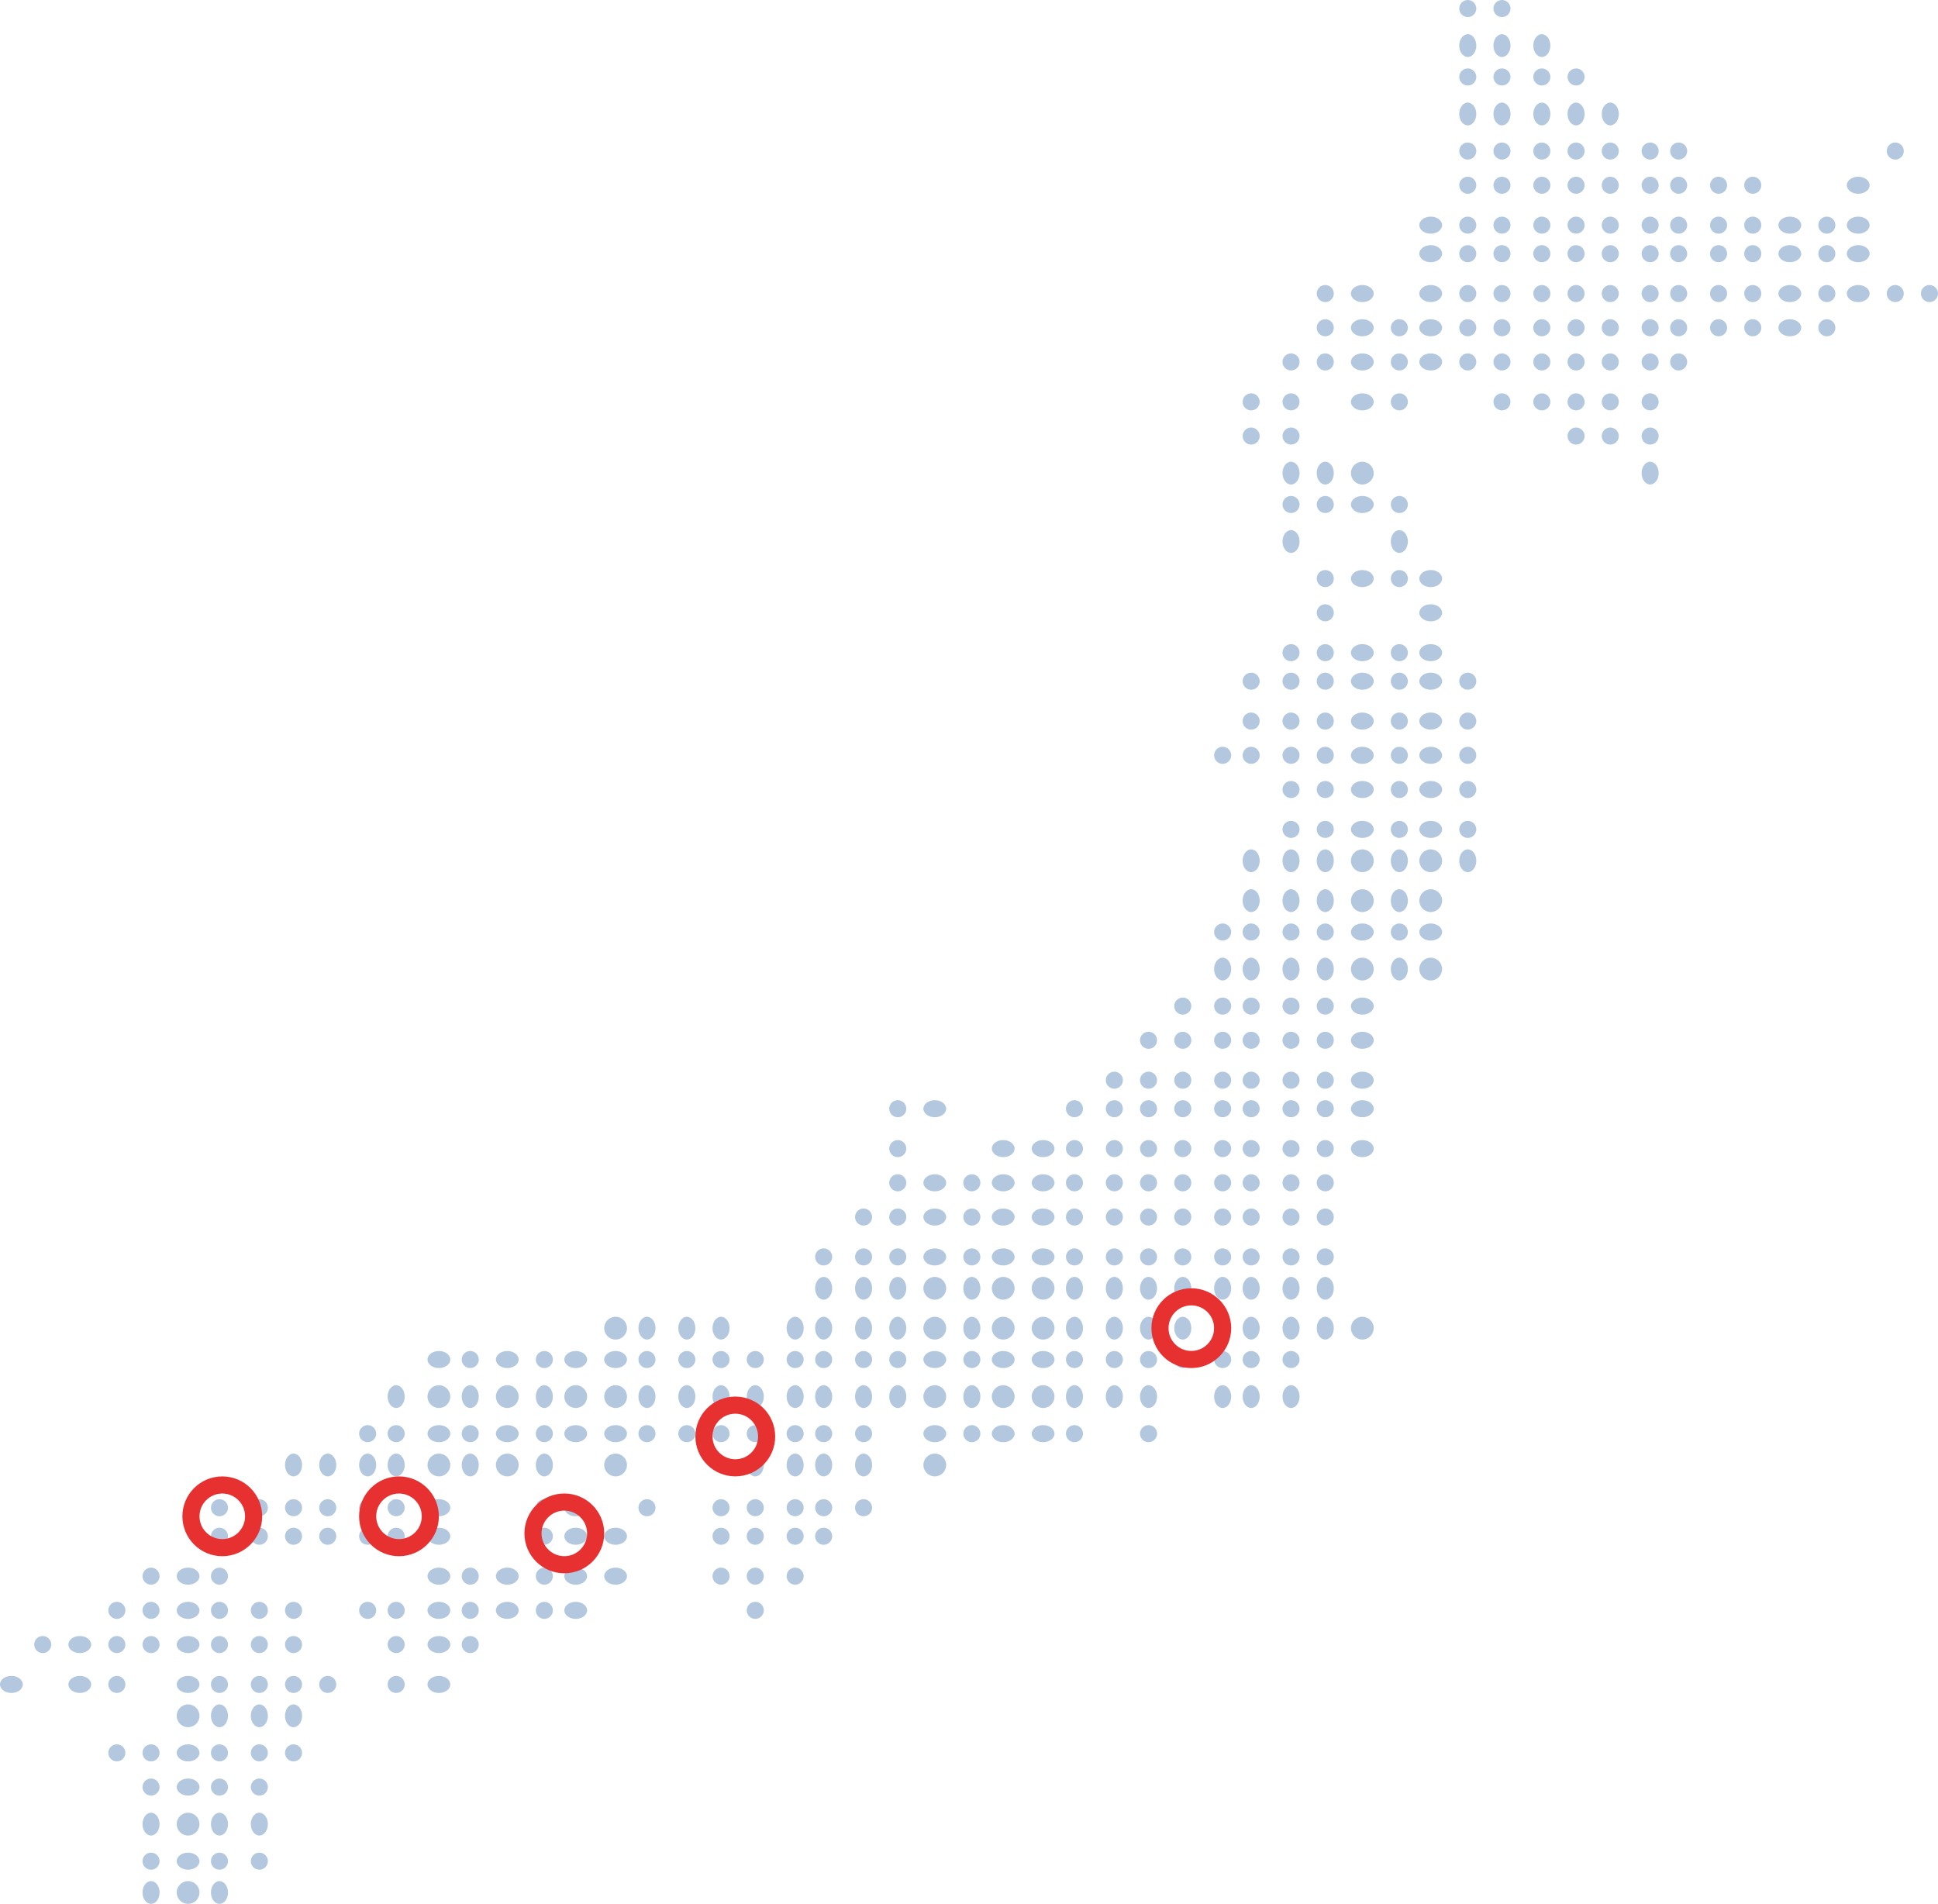 <svg xmlns="http://www.w3.org/2000/svg" viewBox="0 0 474.37 466"><defs><style>.cls-2{fill:#8baccf}.cls-3,.cls-4{fill:none}.cls-4{stroke:#e73131;stroke-width:4.19px}</style></defs><g id="レイヤー_2" data-name="レイヤー 2"><g id="レイヤー_1-2" data-name="レイヤー 1"><g id="グループ_1427" data-name="グループ 1427" opacity=".66"><g id="グループ_921" data-name="グループ 921"><circle id="楕円形_11" data-name="楕円形 11" class="cls-2" cx="367.64" cy="2.09" r="2.09"/></g><g id="グループ_922" data-name="グループ 922"><circle id="楕円形_12" data-name="楕円形 12" class="cls-2" cx="359.27" cy="2.09" r="2.09"/></g><g id="グループ_923" data-name="グループ 923"><ellipse id="楕円形_13" data-name="楕円形 13" class="cls-2" cx="377.4" cy="11.16" rx="2.09" ry="2.79"/></g><g id="グループ_924" data-name="グループ 924"><ellipse id="楕円形_14" data-name="楕円形 14" class="cls-2" cx="367.64" cy="11.16" rx="2.09" ry="2.79"/></g><g id="グループ_925" data-name="グループ 925"><ellipse id="楕円形_15" data-name="楕円形 15" class="cls-2" cx="359.27" cy="11.16" rx="2.09" ry="2.79"/></g><g id="グループ_926" data-name="グループ 926"><circle id="楕円形_16" data-name="楕円形 16" class="cls-2" cx="385.78" cy="18.84" r="2.09"/></g><g id="グループ_927" data-name="グループ 927"><circle id="楕円形_17" data-name="楕円形 17" class="cls-2" cx="377.4" cy="18.84" r="2.09"/></g><g id="グループ_928" data-name="グループ 928"><circle id="楕円形_18" data-name="楕円形 18" class="cls-2" cx="367.64" cy="18.84" r="2.09"/></g><g id="グループ_929" data-name="グループ 929"><circle id="楕円形_19" data-name="楕円形 19" class="cls-2" cx="359.27" cy="18.84" r="2.09"/></g><g id="グループ_930" data-name="グループ 930"><ellipse id="楕円形_20" data-name="楕円形 20" class="cls-2" cx="394.15" cy="27.9" rx="2.09" ry="2.79"/></g><g id="グループ_931" data-name="グループ 931"><ellipse id="楕円形_21" data-name="楕円形 21" class="cls-2" cx="385.78" cy="27.9" rx="2.09" ry="2.79"/></g><g id="グループ_932" data-name="グループ 932"><ellipse id="楕円形_22" data-name="楕円形 22" class="cls-2" cx="377.4" cy="27.9" rx="2.09" ry="2.79"/></g><g id="グループ_933" data-name="グループ 933"><ellipse id="楕円形_23" data-name="楕円形 23" class="cls-2" cx="367.64" cy="27.9" rx="2.09" ry="2.79"/></g><g id="グループ_934" data-name="グループ 934"><ellipse id="楕円形_24" data-name="楕円形 24" class="cls-2" cx="359.27" cy="27.9" rx="2.09" ry="2.79"/></g><g id="グループ_935" data-name="グループ 935"><circle id="楕円形_25" data-name="楕円形 25" class="cls-2" cx="463.91" cy="36.97" r="2.09"/></g><g id="グループ_936" data-name="グループ 936"><circle id="楕円形_26" data-name="楕円形 26" class="cls-2" cx="410.89" cy="36.97" r="2.09"/></g><g id="グループ_937" data-name="グループ 937"><circle id="楕円形_27" data-name="楕円形 27" class="cls-2" cx="403.91" cy="36.97" r="2.09"/></g><g id="グループ_938" data-name="グループ 938"><circle id="楕円形_28" data-name="楕円形 28" class="cls-2" cx="394.15" cy="36.97" r="2.09"/></g><g id="グループ_939" data-name="グループ 939"><circle id="楕円形_29" data-name="楕円形 29" class="cls-2" cx="385.78" cy="36.97" r="2.09"/></g><g id="グループ_940" data-name="グループ 940"><circle id="楕円形_30" data-name="楕円形 30" class="cls-2" cx="377.4" cy="36.97" r="2.09"/></g><g id="グループ_941" data-name="グループ 941"><circle id="楕円形_31" data-name="楕円形 31" class="cls-2" cx="367.64" cy="36.97" r="2.09"/></g><g id="グループ_942" data-name="グループ 942"><circle id="楕円形_32" data-name="楕円形 32" class="cls-2" cx="359.27" cy="36.97" r="2.09"/></g><g id="グループ_943" data-name="グループ 943"><ellipse id="楕円形_33" data-name="楕円形 33" class="cls-2" cx="454.84" cy="45.34" rx="2.79" ry="2.09"/></g><g id="グループ_944" data-name="グループ 944"><circle id="楕円形_34" data-name="楕円形 34" class="cls-2" cx="429.03" cy="45.34" r="2.09"/></g><g id="グループ_945" data-name="グループ 945"><circle id="楕円形_35" data-name="楕円形 35" class="cls-2" cx="420.66" cy="45.34" r="2.09"/></g><g id="グループ_946" data-name="グループ 946"><circle id="楕円形_36" data-name="楕円形 36" class="cls-2" cx="410.89" cy="45.34" r="2.09"/></g><g id="グループ_947" data-name="グループ 947"><circle id="楕円形_37" data-name="楕円形 37" class="cls-2" cx="403.91" cy="45.34" r="2.09"/></g><g id="グループ_948" data-name="グループ 948"><circle id="楕円形_38" data-name="楕円形 38" class="cls-2" cx="394.15" cy="45.34" r="2.09"/></g><g id="グループ_949" data-name="グループ 949"><circle id="楕円形_39" data-name="楕円形 39" class="cls-2" cx="385.78" cy="45.34" r="2.09"/></g><g id="グループ_950" data-name="グループ 950"><circle id="楕円形_40" data-name="楕円形 40" class="cls-2" cx="377.4" cy="45.34" r="2.09"/></g><g id="グループ_951" data-name="グループ 951"><circle id="楕円形_41" data-name="楕円形 41" class="cls-2" cx="367.64" cy="45.34" r="2.09"/></g><g id="グループ_952" data-name="グループ 952"><circle id="楕円形_42" data-name="楕円形 42" class="cls-2" cx="359.27" cy="45.34" r="2.09"/></g><g id="グループ_953" data-name="グループ 953"><ellipse id="楕円形_43" data-name="楕円形 43" class="cls-2" cx="454.84" cy="55.11" rx="2.79" ry="2.09"/></g><g id="グループ_954" data-name="グループ 954"><circle id="楕円形_44" data-name="楕円形 44" class="cls-2" cx="447.16" cy="55.11" r="2.09"/></g><g id="グループ_955" data-name="グループ 955"><ellipse id="楕円形_45" data-name="楕円形 45" class="cls-2" cx="438.1" cy="55.11" rx="2.79" ry="2.09"/></g><g id="グループ_956" data-name="グループ 956"><circle id="楕円形_46" data-name="楕円形 46" class="cls-2" cx="429.03" cy="55.11" r="2.09"/></g><g id="グループ_957" data-name="グループ 957"><circle id="楕円形_47" data-name="楕円形 47" class="cls-2" cx="420.66" cy="55.11" r="2.09"/></g><g id="グループ_958" data-name="グループ 958"><circle id="楕円形_48" data-name="楕円形 48" class="cls-2" cx="410.89" cy="55.11" r="2.09"/></g><g id="グループ_959" data-name="グループ 959"><circle id="楕円形_49" data-name="楕円形 49" class="cls-2" cx="403.91" cy="55.11" r="2.09"/></g><g id="グループ_960" data-name="グループ 960"><circle id="楕円形_50" data-name="楕円形 50" class="cls-2" cx="394.15" cy="55.11" r="2.09"/></g><g id="グループ_961" data-name="グループ 961"><circle id="楕円形_51" data-name="楕円形 51" class="cls-2" cx="385.78" cy="55.11" r="2.09"/></g><g id="グループ_962" data-name="グループ 962"><circle id="楕円形_52" data-name="楕円形 52" class="cls-2" cx="377.4" cy="55.11" r="2.09"/></g><g id="グループ_963" data-name="グループ 963"><circle id="楕円形_53" data-name="楕円形 53" class="cls-2" cx="367.64" cy="55.11" r="2.09"/></g><g id="グループ_964" data-name="グループ 964"><circle id="楕円形_54" data-name="楕円形 54" class="cls-2" cx="359.27" cy="55.11" r="2.09"/></g><g id="グループ_965" data-name="グループ 965"><ellipse id="楕円形_55" data-name="楕円形 55" class="cls-2" cx="350.2" cy="55.11" rx="2.79" ry="2.09"/></g><g id="グループ_966" data-name="グループ 966"><ellipse id="楕円形_56" data-name="楕円形 56" class="cls-2" cx="454.84" cy="62.09" rx="2.79" ry="2.09"/></g><g id="グループ_967" data-name="グループ 967"><circle id="楕円形_57" data-name="楕円形 57" class="cls-2" cx="447.16" cy="62.09" r="2.09"/></g><g id="グループ_968" data-name="グループ 968"><ellipse id="楕円形_58" data-name="楕円形 58" class="cls-2" cx="438.1" cy="62.09" rx="2.79" ry="2.09"/></g><g id="グループ_969" data-name="グループ 969"><circle id="楕円形_59" data-name="楕円形 59" class="cls-2" cx="429.03" cy="62.09" r="2.09"/></g><g id="グループ_970" data-name="グループ 970"><circle id="楕円形_60" data-name="楕円形 60" class="cls-2" cx="420.66" cy="62.09" r="2.09"/></g><g id="グループ_971" data-name="グループ 971"><circle id="楕円形_61" data-name="楕円形 61" class="cls-2" cx="410.89" cy="62.09" r="2.09"/></g><g id="グループ_972" data-name="グループ 972"><circle id="楕円形_62" data-name="楕円形 62" class="cls-2" cx="403.91" cy="62.09" r="2.09"/></g><g id="グループ_973" data-name="グループ 973"><circle id="楕円形_63" data-name="楕円形 63" class="cls-2" cx="394.15" cy="62.09" r="2.09"/></g><g id="グループ_974" data-name="グループ 974"><circle id="楕円形_64" data-name="楕円形 64" class="cls-2" cx="385.78" cy="62.09" r="2.09"/></g><g id="グループ_975" data-name="グループ 975"><circle id="楕円形_65" data-name="楕円形 65" class="cls-2" cx="377.4" cy="62.09" r="2.09"/></g><g id="グループ_976" data-name="グループ 976"><circle id="楕円形_66" data-name="楕円形 66" class="cls-2" cx="367.64" cy="62.09" r="2.09"/></g><g id="グループ_977" data-name="グループ 977"><circle id="楕円形_67" data-name="楕円形 67" class="cls-2" cx="359.27" cy="62.09" r="2.09"/></g><g id="グループ_978" data-name="グループ 978"><ellipse id="楕円形_68" data-name="楕円形 68" class="cls-2" cx="350.2" cy="62.09" rx="2.79" ry="2.09"/></g><g id="グループ_979" data-name="グループ 979"><circle id="楕円形_69" data-name="楕円形 69" class="cls-2" cx="472.28" cy="71.85" r="2.09"/></g><g id="グループ_980" data-name="グループ 980"><circle id="楕円形_70" data-name="楕円形 70" class="cls-2" cx="463.91" cy="71.85" r="2.09"/></g><g id="グループ_981" data-name="グループ 981"><ellipse id="楕円形_71" data-name="楕円形 71" class="cls-2" cx="454.84" cy="71.85" rx="2.79" ry="2.09"/></g><g id="グループ_982" data-name="グループ 982"><circle id="楕円形_72" data-name="楕円形 72" class="cls-2" cx="447.16" cy="71.85" r="2.09"/></g><g id="グループ_983" data-name="グループ 983"><ellipse id="楕円形_73" data-name="楕円形 73" class="cls-2" cx="438.1" cy="71.85" rx="2.79" ry="2.09"/></g><g id="グループ_984" data-name="グループ 984"><circle id="楕円形_74" data-name="楕円形 74" class="cls-2" cx="429.03" cy="71.85" r="2.09"/></g><g id="グループ_985" data-name="グループ 985"><circle id="楕円形_75" data-name="楕円形 75" class="cls-2" cx="420.66" cy="71.85" r="2.09"/></g><g id="グループ_986" data-name="グループ 986"><circle id="楕円形_76" data-name="楕円形 76" class="cls-2" cx="410.89" cy="71.85" r="2.09"/></g><g id="グループ_987" data-name="グループ 987"><circle id="楕円形_77" data-name="楕円形 77" class="cls-2" cx="403.91" cy="71.85" r="2.09"/></g><g id="グループ_988" data-name="グループ 988"><circle id="楕円形_78" data-name="楕円形 78" class="cls-2" cx="394.15" cy="71.85" r="2.09"/></g><g id="グループ_989" data-name="グループ 989"><circle id="楕円形_79" data-name="楕円形 79" class="cls-2" cx="385.78" cy="71.85" r="2.09"/></g><g id="グループ_990" data-name="グループ 990"><circle id="楕円形_80" data-name="楕円形 80" class="cls-2" cx="377.4" cy="71.85" r="2.09"/></g><g id="グループ_991" data-name="グループ 991"><circle id="楕円形_81" data-name="楕円形 81" class="cls-2" cx="367.64" cy="71.85" r="2.09"/></g><g id="グループ_992" data-name="グループ 992"><circle id="楕円形_82" data-name="楕円形 82" class="cls-2" cx="359.27" cy="71.85" r="2.09"/></g><g id="グループ_993" data-name="グループ 993"><ellipse id="楕円形_83" data-name="楕円形 83" class="cls-2" cx="350.2" cy="71.85" rx="2.79" ry="2.09"/></g><g id="グループ_994" data-name="グループ 994"><ellipse id="楕円形_84" data-name="楕円形 84" class="cls-2" cx="333.46" cy="71.85" rx="2.79" ry="2.09"/></g><g id="グループ_995" data-name="グループ 995"><circle id="楕円形_85" data-name="楕円形 85" class="cls-2" cx="324.39" cy="71.85" r="2.09"/></g><g id="グループ_996" data-name="グループ 996"><circle id="楕円形_86" data-name="楕円形 86" class="cls-2" cx="447.16" cy="80.22" r="2.09"/></g><g id="グループ_997" data-name="グループ 997"><ellipse id="楕円形_87" data-name="楕円形 87" class="cls-2" cx="438.1" cy="80.22" rx="2.79" ry="2.09"/></g><g id="グループ_998" data-name="グループ 998"><circle id="楕円形_88" data-name="楕円形 88" class="cls-2" cx="429.03" cy="80.22" r="2.09"/></g><g id="グループ_999" data-name="グループ 999"><circle id="楕円形_89" data-name="楕円形 89" class="cls-2" cx="420.66" cy="80.22" r="2.09"/></g><g id="グループ_1000" data-name="グループ 1000"><circle id="楕円形_90" data-name="楕円形 90" class="cls-2" cx="410.89" cy="80.22" r="2.09"/></g><g id="グループ_1001" data-name="グループ 1001"><circle id="楕円形_91" data-name="楕円形 91" class="cls-2" cx="403.91" cy="80.22" r="2.09"/></g><g id="グループ_1002" data-name="グループ 1002"><circle id="楕円形_92" data-name="楕円形 92" class="cls-2" cx="394.15" cy="80.22" r="2.09"/></g><g id="グループ_1003" data-name="グループ 1003"><circle id="楕円形_93" data-name="楕円形 93" class="cls-2" cx="385.78" cy="80.22" r="2.09"/></g><g id="グループ_1004" data-name="グループ 1004"><circle id="楕円形_94" data-name="楕円形 94" class="cls-2" cx="377.4" cy="80.22" r="2.09"/></g><g id="グループ_1005" data-name="グループ 1005"><circle id="楕円形_95" data-name="楕円形 95" class="cls-2" cx="367.64" cy="80.22" r="2.09"/></g><g id="グループ_1006" data-name="グループ 1006"><circle id="楕円形_96" data-name="楕円形 96" class="cls-2" cx="359.27" cy="80.22" r="2.09"/></g><g id="グループ_1007" data-name="グループ 1007"><ellipse id="楕円形_97" data-name="楕円形 97" class="cls-2" cx="350.2" cy="80.22" rx="2.79" ry="2.09"/></g><g id="グループ_1008" data-name="グループ 1008"><circle id="楕円形_98" data-name="楕円形 98" class="cls-2" cx="342.52" cy="80.22" r="2.09"/></g><g id="グループ_1009" data-name="グループ 1009"><ellipse id="楕円形_99" data-name="楕円形 99" class="cls-2" cx="333.46" cy="80.22" rx="2.79" ry="2.09"/></g><g id="グループ_1010" data-name="グループ 1010"><circle id="楕円形_100" data-name="楕円形 100" class="cls-2" cx="324.39" cy="80.22" r="2.09"/></g><g id="グループ_1011" data-name="グループ 1011"><circle id="楕円形_101" data-name="楕円形 101" class="cls-2" cx="410.89" cy="88.59" r="2.09"/></g><g id="グループ_1012" data-name="グループ 1012"><circle id="楕円形_102" data-name="楕円形 102" class="cls-2" cx="403.91" cy="88.59" r="2.09"/></g><g id="グループ_1013" data-name="グループ 1013"><circle id="楕円形_103" data-name="楕円形 103" class="cls-2" cx="394.15" cy="88.59" r="2.09"/></g><g id="グループ_1014" data-name="グループ 1014"><circle id="楕円形_104" data-name="楕円形 104" class="cls-2" cx="385.78" cy="88.59" r="2.09"/></g><g id="グループ_1015" data-name="グループ 1015"><circle id="楕円形_105" data-name="楕円形 105" class="cls-2" cx="377.4" cy="88.59" r="2.09"/></g><g id="グループ_1016" data-name="グループ 1016"><circle id="楕円形_106" data-name="楕円形 106" class="cls-2" cx="367.64" cy="88.59" r="2.09"/></g><g id="グループ_1017" data-name="グループ 1017"><circle id="楕円形_107" data-name="楕円形 107" class="cls-2" cx="359.27" cy="88.59" r="2.09"/></g><g id="グループ_1018" data-name="グループ 1018"><ellipse id="楕円形_108" data-name="楕円形 108" class="cls-2" cx="350.2" cy="88.59" rx="2.79" ry="2.09"/></g><g id="グループ_1019" data-name="グループ 1019"><circle id="楕円形_109" data-name="楕円形 109" class="cls-2" cx="342.52" cy="88.59" r="2.09"/></g><g id="グループ_1020" data-name="グループ 1020"><ellipse id="楕円形_110" data-name="楕円形 110" class="cls-2" cx="333.46" cy="88.59" rx="2.79" ry="2.09"/></g><g id="グループ_1021" data-name="グループ 1021"><circle id="楕円形_111" data-name="楕円形 111" class="cls-2" cx="324.39" cy="88.59" r="2.09"/></g><g id="グループ_1022" data-name="グループ 1022"><circle id="楕円形_112" data-name="楕円形 112" class="cls-2" cx="316.01" cy="88.59" r="2.09"/></g><g id="グループ_1023" data-name="グループ 1023"><circle id="楕円形_113" data-name="楕円形 113" class="cls-2" cx="403.91" cy="98.36" r="2.09"/></g><g id="グループ_1024" data-name="グループ 1024"><circle id="楕円形_114" data-name="楕円形 114" class="cls-2" cx="394.15" cy="98.36" r="2.09"/></g><g id="グループ_1025" data-name="グループ 1025"><circle id="楕円形_115" data-name="楕円形 115" class="cls-2" cx="385.78" cy="98.36" r="2.09"/></g><g id="グループ_1026" data-name="グループ 1026"><circle id="楕円形_116" data-name="楕円形 116" class="cls-2" cx="377.4" cy="98.36" r="2.09"/></g><g id="グループ_1027" data-name="グループ 1027"><circle id="楕円形_117" data-name="楕円形 117" class="cls-2" cx="367.64" cy="98.36" r="2.09"/></g><g id="グループ_1028" data-name="グループ 1028"><circle id="楕円形_118" data-name="楕円形 118" class="cls-2" cx="342.52" cy="98.36" r="2.09"/></g><g id="グループ_1029" data-name="グループ 1029"><ellipse id="楕円形_119" data-name="楕円形 119" class="cls-2" cx="333.46" cy="98.36" rx="2.79" ry="2.09"/></g><g id="グループ_1030" data-name="グループ 1030"><circle id="楕円形_120" data-name="楕円形 120" class="cls-2" cx="316.01" cy="98.36" r="2.09"/></g><g id="グループ_1031" data-name="グループ 1031"><circle id="楕円形_121" data-name="楕円形 121" class="cls-2" cx="306.25" cy="98.36" r="2.09"/></g><g id="グループ_1032" data-name="グループ 1032"><circle id="楕円形_122" data-name="楕円形 122" class="cls-2" cx="403.91" cy="106.73" r="2.09"/></g><g id="グループ_1033" data-name="グループ 1033"><circle id="楕円形_123" data-name="楕円形 123" class="cls-2" cx="394.15" cy="106.73" r="2.09"/></g><g id="グループ_1034" data-name="グループ 1034"><circle id="楕円形_124" data-name="楕円形 124" class="cls-2" cx="385.78" cy="106.73" r="2.09"/></g><g id="グループ_1035" data-name="グループ 1035"><circle id="楕円形_125" data-name="楕円形 125" class="cls-2" cx="316.01" cy="106.73" r="2.09"/></g><g id="グループ_1036" data-name="グループ 1036"><circle id="楕円形_126" data-name="楕円形 126" class="cls-2" cx="306.25" cy="106.73" r="2.09"/></g><g id="グループ_1037" data-name="グループ 1037"><ellipse id="楕円形_127" data-name="楕円形 127" class="cls-2" cx="403.91" cy="115.8" rx="2.09" ry="2.79"/></g><g id="グループ_1038" data-name="グループ 1038"><circle id="楕円形_128" data-name="楕円形 128" class="cls-2" cx="333.46" cy="115.8" r="2.79"/></g><g id="グループ_1039" data-name="グループ 1039"><ellipse id="楕円形_129" data-name="楕円形 129" class="cls-2" cx="324.39" cy="115.8" rx="2.09" ry="2.79"/></g><g id="グループ_1040" data-name="グループ 1040"><ellipse id="楕円形_130" data-name="楕円形 130" class="cls-2" cx="316.01" cy="115.8" rx="2.09" ry="2.79"/></g><g id="グループ_1041" data-name="グループ 1041"><circle id="楕円形_131" data-name="楕円形 131" class="cls-2" cx="342.52" cy="123.48" r="2.09"/></g><g id="グループ_1042" data-name="グループ 1042"><ellipse id="楕円形_132" data-name="楕円形 132" class="cls-2" cx="333.46" cy="123.48" rx="2.79" ry="2.09"/></g><g id="グループ_1043" data-name="グループ 1043"><circle id="楕円形_133" data-name="楕円形 133" class="cls-2" cx="324.39" cy="123.48" r="2.09"/></g><g id="グループ_1044" data-name="グループ 1044"><circle id="楕円形_134" data-name="楕円形 134" class="cls-2" cx="316.01" cy="123.48" r="2.09"/></g><g id="グループ_1045" data-name="グループ 1045"><ellipse id="楕円形_135" data-name="楕円形 135" class="cls-2" cx="342.52" cy="132.54" rx="2.09" ry="2.79"/></g><g id="グループ_1046" data-name="グループ 1046"><ellipse id="楕円形_136" data-name="楕円形 136" class="cls-2" cx="316.01" cy="132.54" rx="2.09" ry="2.79"/></g><g id="グループ_1047" data-name="グループ 1047"><ellipse id="楕円形_137" data-name="楕円形 137" class="cls-2" cx="350.2" cy="141.61" rx="2.79" ry="2.09"/></g><g id="グループ_1048" data-name="グループ 1048"><circle id="楕円形_138" data-name="楕円形 138" class="cls-2" cx="342.52" cy="141.61" r="2.09"/></g><g id="グループ_1049" data-name="グループ 1049"><ellipse id="楕円形_139" data-name="楕円形 139" class="cls-2" cx="333.46" cy="141.61" rx="2.79" ry="2.09"/></g><g id="グループ_1050" data-name="グループ 1050"><circle id="楕円形_140" data-name="楕円形 140" class="cls-2" cx="324.39" cy="141.61" r="2.09"/></g><g id="グループ_1051" data-name="グループ 1051"><ellipse id="楕円形_141" data-name="楕円形 141" class="cls-2" cx="350.2" cy="149.99" rx="2.79" ry="2.09"/></g><g id="グループ_1052" data-name="グループ 1052"><circle id="楕円形_142" data-name="楕円形 142" class="cls-2" cx="324.39" cy="149.99" r="2.09"/></g><g id="グループ_1053" data-name="グループ 1053"><ellipse id="楕円形_143" data-name="楕円形 143" class="cls-2" cx="350.2" cy="159.75" rx="2.79" ry="2.09"/></g><g id="グループ_1054" data-name="グループ 1054"><circle id="楕円形_144" data-name="楕円形 144" class="cls-2" cx="342.52" cy="159.75" r="2.09"/></g><g id="グループ_1055" data-name="グループ 1055"><ellipse id="楕円形_145" data-name="楕円形 145" class="cls-2" cx="333.46" cy="159.75" rx="2.79" ry="2.09"/></g><g id="グループ_1056" data-name="グループ 1056"><circle id="楕円形_146" data-name="楕円形 146" class="cls-2" cx="324.39" cy="159.75" r="2.09"/></g><g id="グループ_1057" data-name="グループ 1057"><circle id="楕円形_147" data-name="楕円形 147" class="cls-2" cx="316.01" cy="159.75" r="2.09"/></g><g id="グループ_1058" data-name="グループ 1058"><circle id="楕円形_148" data-name="楕円形 148" class="cls-2" cx="359.27" cy="166.73" r="2.09"/></g><g id="グループ_1059" data-name="グループ 1059"><ellipse id="楕円形_149" data-name="楕円形 149" class="cls-2" cx="350.2" cy="166.73" rx="2.79" ry="2.09"/></g><g id="グループ_1060" data-name="グループ 1060"><circle id="楕円形_150" data-name="楕円形 150" class="cls-2" cx="342.52" cy="166.73" r="2.09"/></g><g id="グループ_1061" data-name="グループ 1061"><ellipse id="楕円形_151" data-name="楕円形 151" class="cls-2" cx="333.46" cy="166.73" rx="2.79" ry="2.09"/></g><g id="グループ_1062" data-name="グループ 1062"><circle id="楕円形_152" data-name="楕円形 152" class="cls-2" cx="324.39" cy="166.73" r="2.09"/></g><g id="グループ_1063" data-name="グループ 1063"><circle id="楕円形_153" data-name="楕円形 153" class="cls-2" cx="316.01" cy="166.73" r="2.09"/></g><g id="グループ_1064" data-name="グループ 1064"><circle id="楕円形_154" data-name="楕円形 154" class="cls-2" cx="306.25" cy="166.73" r="2.09"/></g><g id="グループ_1065" data-name="グループ 1065"><circle id="楕円形_155" data-name="楕円形 155" class="cls-2" cx="359.27" cy="176.49" r="2.09"/></g><g id="グループ_1066" data-name="グループ 1066"><ellipse id="楕円形_156" data-name="楕円形 156" class="cls-2" cx="350.2" cy="176.49" rx="2.79" ry="2.09"/></g><g id="グループ_1067" data-name="グループ 1067"><circle id="楕円形_157" data-name="楕円形 157" class="cls-2" cx="342.52" cy="176.49" r="2.09"/></g><g id="グループ_1068" data-name="グループ 1068"><ellipse id="楕円形_158" data-name="楕円形 158" class="cls-2" cx="333.46" cy="176.49" rx="2.79" ry="2.09"/></g><g id="グループ_1069" data-name="グループ 1069"><circle id="楕円形_159" data-name="楕円形 159" class="cls-2" cx="324.39" cy="176.49" r="2.09"/></g><g id="グループ_1070" data-name="グループ 1070"><circle id="楕円形_160" data-name="楕円形 160" class="cls-2" cx="316.01" cy="176.49" r="2.09"/></g><g id="グループ_1071" data-name="グループ 1071"><circle id="楕円形_161" data-name="楕円形 161" class="cls-2" cx="306.25" cy="176.49" r="2.09"/></g><g id="グループ_1072" data-name="グループ 1072"><circle id="楕円形_162" data-name="楕円形 162" class="cls-2" cx="359.27" cy="184.87" r="2.09"/></g><g id="グループ_1073" data-name="グループ 1073"><ellipse id="楕円形_163" data-name="楕円形 163" class="cls-2" cx="350.2" cy="184.87" rx="2.79" ry="2.09"/></g><g id="グループ_1074" data-name="グループ 1074"><circle id="楕円形_164" data-name="楕円形 164" class="cls-2" cx="342.52" cy="184.87" r="2.09"/></g><g id="グループ_1075" data-name="グループ 1075"><ellipse id="楕円形_165" data-name="楕円形 165" class="cls-2" cx="333.46" cy="184.87" rx="2.79" ry="2.09"/></g><g id="グループ_1076" data-name="グループ 1076"><circle id="楕円形_166" data-name="楕円形 166" class="cls-2" cx="324.39" cy="184.87" r="2.09"/></g><g id="グループ_1077" data-name="グループ 1077"><circle id="楕円形_167" data-name="楕円形 167" class="cls-2" cx="316.01" cy="184.87" r="2.09"/></g><g id="グループ_1078" data-name="グループ 1078"><circle id="楕円形_168" data-name="楕円形 168" class="cls-2" cx="306.25" cy="184.87" r="2.09"/></g><g id="グループ_1079" data-name="グループ 1079"><circle id="楕円形_169" data-name="楕円形 169" class="cls-2" cx="299.27" cy="184.87" r="2.09"/></g><g id="グループ_1080" data-name="グループ 1080"><circle id="楕円形_170" data-name="楕円形 170" class="cls-2" cx="359.27" cy="193.24" r="2.09"/></g><g id="グループ_1081" data-name="グループ 1081"><ellipse id="楕円形_171" data-name="楕円形 171" class="cls-2" cx="350.2" cy="193.24" rx="2.79" ry="2.09"/></g><g id="グループ_1082" data-name="グループ 1082"><circle id="楕円形_172" data-name="楕円形 172" class="cls-2" cx="342.52" cy="193.24" r="2.09"/></g><g id="グループ_1083" data-name="グループ 1083"><ellipse id="楕円形_173" data-name="楕円形 173" class="cls-2" cx="333.46" cy="193.24" rx="2.79" ry="2.09"/></g><g id="グループ_1084" data-name="グループ 1084"><circle id="楕円形_174" data-name="楕円形 174" class="cls-2" cx="324.39" cy="193.24" r="2.09"/></g><g id="グループ_1085" data-name="グループ 1085"><circle id="楕円形_175" data-name="楕円形 175" class="cls-2" cx="316.01" cy="193.24" r="2.09"/></g><g id="グループ_1086" data-name="グループ 1086"><circle id="楕円形_176" data-name="楕円形 176" class="cls-2" cx="359.27" cy="203" r="2.09"/></g><g id="グループ_1087" data-name="グループ 1087"><ellipse id="楕円形_177" data-name="楕円形 177" class="cls-2" cx="350.2" cy="203" rx="2.79" ry="2.09"/></g><g id="グループ_1088" data-name="グループ 1088"><circle id="楕円形_178" data-name="楕円形 178" class="cls-2" cx="342.52" cy="203" r="2.09"/></g><g id="グループ_1089" data-name="グループ 1089"><ellipse id="楕円形_179" data-name="楕円形 179" class="cls-2" cx="333.46" cy="203" rx="2.79" ry="2.09"/></g><g id="グループ_1090" data-name="グループ 1090"><circle id="楕円形_180" data-name="楕円形 180" class="cls-2" cx="324.39" cy="203" r="2.09"/></g><g id="グループ_1091" data-name="グループ 1091"><circle id="楕円形_181" data-name="楕円形 181" class="cls-2" cx="316.01" cy="203" r="2.09"/></g><g id="グループ_1092" data-name="グループ 1092"><ellipse id="楕円形_182" data-name="楕円形 182" class="cls-2" cx="359.27" cy="210.68" rx="2.09" ry="2.79"/></g><g id="グループ_1093" data-name="グループ 1093"><circle id="楕円形_183" data-name="楕円形 183" class="cls-2" cx="350.2" cy="210.68" r="2.79"/></g><g id="グループ_1094" data-name="グループ 1094"><ellipse id="楕円形_184" data-name="楕円形 184" class="cls-2" cx="342.52" cy="210.68" rx="2.09" ry="2.79"/></g><g id="グループ_1095" data-name="グループ 1095"><circle id="楕円形_185" data-name="楕円形 185" class="cls-2" cx="333.46" cy="210.68" r="2.79"/></g><g id="グループ_1096" data-name="グループ 1096"><ellipse id="楕円形_186" data-name="楕円形 186" class="cls-2" cx="324.39" cy="210.68" rx="2.09" ry="2.79"/></g><g id="グループ_1097" data-name="グループ 1097"><ellipse id="楕円形_187" data-name="楕円形 187" class="cls-2" cx="316.01" cy="210.68" rx="2.09" ry="2.79"/></g><g id="グループ_1098" data-name="グループ 1098"><ellipse id="楕円形_188" data-name="楕円形 188" class="cls-2" cx="306.25" cy="210.68" rx="2.09" ry="2.79"/></g><g id="グループ_1099" data-name="グループ 1099"><circle id="楕円形_189" data-name="楕円形 189" class="cls-2" cx="350.2" cy="220.44" r="2.79"/></g><g id="グループ_1100" data-name="グループ 1100"><ellipse id="楕円形_190" data-name="楕円形 190" class="cls-2" cx="342.52" cy="220.44" rx="2.09" ry="2.79"/></g><g id="グループ_1101" data-name="グループ 1101"><circle id="楕円形_191" data-name="楕円形 191" class="cls-2" cx="333.46" cy="220.44" r="2.79"/></g><g id="グループ_1102" data-name="グループ 1102"><ellipse id="楕円形_192" data-name="楕円形 192" class="cls-2" cx="324.39" cy="220.44" rx="2.09" ry="2.79"/></g><g id="グループ_1103" data-name="グループ 1103"><ellipse id="楕円形_193" data-name="楕円形 193" class="cls-2" cx="316.01" cy="220.44" rx="2.09" ry="2.79"/></g><g id="グループ_1104" data-name="グループ 1104"><ellipse id="楕円形_194" data-name="楕円形 194" class="cls-2" cx="306.25" cy="220.44" rx="2.09" ry="2.79"/></g><g id="グループ_1105" data-name="グループ 1105"><ellipse id="楕円形_195" data-name="楕円形 195" class="cls-2" cx="350.2" cy="228.12" rx="2.79" ry="2.09"/></g><g id="グループ_1106" data-name="グループ 1106"><circle id="楕円形_196" data-name="楕円形 196" class="cls-2" cx="342.52" cy="228.12" r="2.09"/></g><g id="グループ_1107" data-name="グループ 1107"><ellipse id="楕円形_197" data-name="楕円形 197" class="cls-2" cx="333.46" cy="228.12" rx="2.79" ry="2.09"/></g><g id="グループ_1108" data-name="グループ 1108"><circle id="楕円形_198" data-name="楕円形 198" class="cls-2" cx="324.39" cy="228.12" r="2.09"/></g><g id="グループ_1109" data-name="グループ 1109"><circle id="楕円形_199" data-name="楕円形 199" class="cls-2" cx="316.01" cy="228.12" r="2.09"/></g><g id="グループ_1110" data-name="グループ 1110"><circle id="楕円形_200" data-name="楕円形 200" class="cls-2" cx="306.25" cy="228.12" r="2.09"/></g><g id="グループ_1111" data-name="グループ 1111"><circle id="楕円形_201" data-name="楕円形 201" class="cls-2" cx="299.27" cy="228.12" r="2.09"/></g><g id="グループ_1112" data-name="グループ 1112"><circle id="楕円形_202" data-name="楕円形 202" class="cls-2" cx="350.2" cy="237.19" r="2.79"/></g><g id="グループ_1113" data-name="グループ 1113"><ellipse id="楕円形_203" data-name="楕円形 203" class="cls-2" cx="342.52" cy="237.19" rx="2.09" ry="2.79"/></g><g id="グループ_1114" data-name="グループ 1114"><circle id="楕円形_204" data-name="楕円形 204" class="cls-2" cx="333.46" cy="237.19" r="2.79"/></g><g id="グループ_1115" data-name="グループ 1115"><ellipse id="楕円形_205" data-name="楕円形 205" class="cls-2" cx="324.39" cy="237.19" rx="2.09" ry="2.79"/></g><g id="グループ_1116" data-name="グループ 1116"><ellipse id="楕円形_206" data-name="楕円形 206" class="cls-2" cx="316.01" cy="237.19" rx="2.09" ry="2.79"/></g><g id="グループ_1117" data-name="グループ 1117"><ellipse id="楕円形_207" data-name="楕円形 207" class="cls-2" cx="306.25" cy="237.19" rx="2.09" ry="2.79"/></g><g id="グループ_1118" data-name="グループ 1118"><ellipse id="楕円形_208" data-name="楕円形 208" class="cls-2" cx="299.27" cy="237.19" rx="2.09" ry="2.79"/></g><g id="グループ_1119" data-name="グループ 1119"><ellipse id="楕円形_209" data-name="楕円形 209" class="cls-2" cx="333.46" cy="246.25" rx="2.79" ry="2.09"/></g><g id="グループ_1120" data-name="グループ 1120"><circle id="楕円形_210" data-name="楕円形 210" class="cls-2" cx="324.39" cy="246.25" r="2.09"/></g><g id="グループ_1121" data-name="グループ 1121"><circle id="楕円形_211" data-name="楕円形 211" class="cls-2" cx="316.01" cy="246.25" r="2.09"/></g><g id="グループ_1122" data-name="グループ 1122"><circle id="楕円形_212" data-name="楕円形 212" class="cls-2" cx="306.25" cy="246.25" r="2.09"/></g><g id="グループ_1123" data-name="グループ 1123"><circle id="楕円形_213" data-name="楕円形 213" class="cls-2" cx="299.27" cy="246.25" r="2.09"/></g><g id="グループ_1124" data-name="グループ 1124"><circle id="楕円形_214" data-name="楕円形 214" class="cls-2" cx="289.51" cy="246.25" r="2.09"/></g><g id="グループ_1125" data-name="グループ 1125"><ellipse id="楕円形_215" data-name="楕円形 215" class="cls-2" cx="333.46" cy="254.62" rx="2.79" ry="2.09"/></g><g id="グループ_1126" data-name="グループ 1126"><circle id="楕円形_216" data-name="楕円形 216" class="cls-2" cx="324.39" cy="254.62" r="2.09"/></g><g id="グループ_1127" data-name="グループ 1127"><circle id="楕円形_217" data-name="楕円形 217" class="cls-2" cx="316.01" cy="254.62" r="2.09"/></g><g id="グループ_1128" data-name="グループ 1128"><circle id="楕円形_218" data-name="楕円形 218" class="cls-2" cx="306.25" cy="254.62" r="2.09"/></g><g id="グループ_1129" data-name="グループ 1129"><circle id="楕円形_219" data-name="楕円形 219" class="cls-2" cx="299.27" cy="254.62" r="2.09"/></g><g id="グループ_1130" data-name="グループ 1130"><circle id="楕円形_220" data-name="楕円形 220" class="cls-2" cx="289.51" cy="254.62" r="2.09"/></g><g id="グループ_1131" data-name="グループ 1131"><circle id="楕円形_221" data-name="楕円形 221" class="cls-2" cx="281.13" cy="254.62" r="2.09"/></g><g id="グループ_1132" data-name="グループ 1132"><ellipse id="楕円形_222" data-name="楕円形 222" class="cls-2" cx="333.46" cy="264.39" rx="2.79" ry="2.09"/></g><g id="グループ_1133" data-name="グループ 1133"><circle id="楕円形_223" data-name="楕円形 223" class="cls-2" cx="324.39" cy="264.39" r="2.09"/></g><g id="グループ_1134" data-name="グループ 1134"><circle id="楕円形_224" data-name="楕円形 224" class="cls-2" cx="316.01" cy="264.39" r="2.09"/></g><g id="グループ_1135" data-name="グループ 1135"><circle id="楕円形_225" data-name="楕円形 225" class="cls-2" cx="306.25" cy="264.39" r="2.09"/></g><g id="グループ_1136" data-name="グループ 1136"><circle id="楕円形_226" data-name="楕円形 226" class="cls-2" cx="299.27" cy="264.39" r="2.09"/></g><g id="グループ_1137" data-name="グループ 1137"><circle id="楕円形_227" data-name="楕円形 227" class="cls-2" cx="289.51" cy="264.39" r="2.09"/></g><g id="グループ_1138" data-name="グループ 1138"><circle id="楕円形_228" data-name="楕円形 228" class="cls-2" cx="281.13" cy="264.39" r="2.09"/></g><g id="グループ_1139" data-name="グループ 1139"><circle id="楕円形_229" data-name="楕円形 229" class="cls-2" cx="272.76" cy="264.39" r="2.09"/></g><g id="グループ_1140" data-name="グループ 1140"><ellipse id="楕円形_230" data-name="楕円形 230" class="cls-2" cx="333.46" cy="271.37" rx="2.79" ry="2.09"/></g><g id="グループ_1141" data-name="グループ 1141"><circle id="楕円形_231" data-name="楕円形 231" class="cls-2" cx="324.39" cy="271.37" r="2.09"/></g><g id="グループ_1142" data-name="グループ 1142"><circle id="楕円形_232" data-name="楕円形 232" class="cls-2" cx="316.01" cy="271.37" r="2.09"/></g><g id="グループ_1143" data-name="グループ 1143"><circle id="楕円形_233" data-name="楕円形 233" class="cls-2" cx="306.25" cy="271.37" r="2.09"/></g><g id="グループ_1144" data-name="グループ 1144"><circle id="楕円形_234" data-name="楕円形 234" class="cls-2" cx="299.27" cy="271.37" r="2.09"/></g><g id="グループ_1145" data-name="グループ 1145"><circle id="楕円形_235" data-name="楕円形 235" class="cls-2" cx="289.51" cy="271.37" r="2.09"/></g><g id="グループ_1146" data-name="グループ 1146"><circle id="楕円形_236" data-name="楕円形 236" class="cls-2" cx="281.13" cy="271.37" r="2.09"/></g><g id="グループ_1147" data-name="グループ 1147"><circle id="楕円形_237" data-name="楕円形 237" class="cls-2" cx="272.76" cy="271.37" r="2.09"/></g><g id="グループ_1148" data-name="グループ 1148"><circle id="楕円形_238" data-name="楕円形 238" class="cls-2" cx="263" cy="271.37" r="2.09"/></g><g id="グループ_1149" data-name="グループ 1149"><ellipse id="楕円形_239" data-name="楕円形 239" class="cls-2" cx="228.81" cy="271.37" rx="2.79" ry="2.09"/></g><g id="グループ_1150" data-name="グループ 1150"><circle id="楕円形_240" data-name="楕円形 240" class="cls-2" cx="219.75" cy="271.37" r="2.09"/></g><g id="グループ_1151" data-name="グループ 1151"><ellipse id="楕円形_241" data-name="楕円形 241" class="cls-2" cx="333.46" cy="281.13" rx="2.79" ry="2.09"/></g><g id="グループ_1152" data-name="グループ 1152"><circle id="楕円形_242" data-name="楕円形 242" class="cls-2" cx="324.39" cy="281.13" r="2.09"/></g><g id="グループ_1153" data-name="グループ 1153"><circle id="楕円形_243" data-name="楕円形 243" class="cls-2" cx="316.01" cy="281.13" r="2.09"/></g><g id="グループ_1154" data-name="グループ 1154"><circle id="楕円形_244" data-name="楕円形 244" class="cls-2" cx="306.25" cy="281.13" r="2.09"/></g><g id="グループ_1155" data-name="グループ 1155"><circle id="楕円形_245" data-name="楕円形 245" class="cls-2" cx="299.27" cy="281.13" r="2.09"/></g><g id="グループ_1156" data-name="グループ 1156"><circle id="楕円形_246" data-name="楕円形 246" class="cls-2" cx="289.51" cy="281.13" r="2.09"/></g><g id="グループ_1157" data-name="グループ 1157"><circle id="楕円形_247" data-name="楕円形 247" class="cls-2" cx="281.13" cy="281.13" r="2.09"/></g><g id="グループ_1158" data-name="グループ 1158"><circle id="楕円形_248" data-name="楕円形 248" class="cls-2" cx="272.76" cy="281.13" r="2.09"/></g><g id="グループ_1159" data-name="グループ 1159"><circle id="楕円形_249" data-name="楕円形 249" class="cls-2" cx="263" cy="281.13" r="2.09"/></g><g id="グループ_1160" data-name="グループ 1160"><ellipse id="楕円形_250" data-name="楕円形 250" class="cls-2" cx="255.32" cy="281.13" rx="2.79" ry="2.09"/></g><g id="グループ_1161" data-name="グループ 1161"><ellipse id="楕円形_251" data-name="楕円形 251" class="cls-2" cx="245.56" cy="281.13" rx="2.79" ry="2.09"/></g><g id="グループ_1162" data-name="グループ 1162"><circle id="楕円形_252" data-name="楕円形 252" class="cls-2" cx="219.75" cy="281.13" r="2.09"/></g><g id="グループ_1163" data-name="グループ 1163"><circle id="楕円形_253" data-name="楕円形 253" class="cls-2" cx="324.39" cy="289.5" r="2.09"/></g><g id="グループ_1164" data-name="グループ 1164"><circle id="楕円形_254" data-name="楕円形 254" class="cls-2" cx="316.01" cy="289.5" r="2.09"/></g><g id="グループ_1165" data-name="グループ 1165"><circle id="楕円形_255" data-name="楕円形 255" class="cls-2" cx="306.25" cy="289.5" r="2.09"/></g><g id="グループ_1166" data-name="グループ 1166"><circle id="楕円形_256" data-name="楕円形 256" class="cls-2" cx="299.27" cy="289.5" r="2.09"/></g><g id="グループ_1167" data-name="グループ 1167"><circle id="楕円形_257" data-name="楕円形 257" class="cls-2" cx="289.51" cy="289.5" r="2.09"/></g><g id="グループ_1168" data-name="グループ 1168"><circle id="楕円形_258" data-name="楕円形 258" class="cls-2" cx="281.13" cy="289.5" r="2.09"/></g><g id="グループ_1169" data-name="グループ 1169"><circle id="楕円形_259" data-name="楕円形 259" class="cls-2" cx="272.76" cy="289.5" r="2.09"/></g><g id="グループ_1170" data-name="グループ 1170"><circle id="楕円形_260" data-name="楕円形 260" class="cls-2" cx="263" cy="289.5" r="2.09"/></g><g id="グループ_1171" data-name="グループ 1171"><ellipse id="楕円形_261" data-name="楕円形 261" class="cls-2" cx="255.32" cy="289.5" rx="2.79" ry="2.09"/></g><g id="グループ_1172" data-name="グループ 1172"><ellipse id="楕円形_262" data-name="楕円形 262" class="cls-2" cx="245.56" cy="289.5" rx="2.79" ry="2.09"/></g><g id="グループ_1173" data-name="グループ 1173"><circle id="楕円形_263" data-name="楕円形 263" class="cls-2" cx="237.88" cy="289.5" r="2.09"/></g><g id="グループ_1174" data-name="グループ 1174"><ellipse id="楕円形_264" data-name="楕円形 264" class="cls-2" cx="228.81" cy="289.5" rx="2.79" ry="2.09"/></g><g id="グループ_1175" data-name="グループ 1175"><circle id="楕円形_265" data-name="楕円形 265" class="cls-2" cx="219.75" cy="289.5" r="2.09"/></g><g id="グループ_1176" data-name="グループ 1176"><circle id="楕円形_266" data-name="楕円形 266" class="cls-2" cx="324.39" cy="297.88" r="2.09"/></g><g id="グループ_1177" data-name="グループ 1177"><circle id="楕円形_267" data-name="楕円形 267" class="cls-2" cx="316.01" cy="297.88" r="2.09"/></g><g id="グループ_1178" data-name="グループ 1178"><circle id="楕円形_268" data-name="楕円形 268" class="cls-2" cx="306.25" cy="297.88" r="2.09"/></g><g id="グループ_1179" data-name="グループ 1179"><circle id="楕円形_269" data-name="楕円形 269" class="cls-2" cx="299.27" cy="297.88" r="2.09"/></g><g id="グループ_1180" data-name="グループ 1180"><circle id="楕円形_270" data-name="楕円形 270" class="cls-2" cx="289.51" cy="297.88" r="2.09"/></g><g id="グループ_1181" data-name="グループ 1181"><circle id="楕円形_271" data-name="楕円形 271" class="cls-2" cx="281.13" cy="297.88" r="2.09"/></g><g id="グループ_1182" data-name="グループ 1182"><circle id="楕円形_272" data-name="楕円形 272" class="cls-2" cx="272.76" cy="297.88" r="2.09"/></g><g id="グループ_1183" data-name="グループ 1183"><circle id="楕円形_273" data-name="楕円形 273" class="cls-2" cx="263" cy="297.88" r="2.09"/></g><g id="グループ_1184" data-name="グループ 1184"><ellipse id="楕円形_274" data-name="楕円形 274" class="cls-2" cx="255.32" cy="297.88" rx="2.79" ry="2.09"/></g><g id="グループ_1185" data-name="グループ 1185"><ellipse id="楕円形_275" data-name="楕円形 275" class="cls-2" cx="245.56" cy="297.88" rx="2.79" ry="2.09"/></g><g id="グループ_1186" data-name="グループ 1186"><circle id="楕円形_276" data-name="楕円形 276" class="cls-2" cx="237.88" cy="297.88" r="2.09"/></g><g id="グループ_1187" data-name="グループ 1187"><ellipse id="楕円形_277" data-name="楕円形 277" class="cls-2" cx="228.81" cy="297.88" rx="2.79" ry="2.09"/></g><g id="グループ_1188" data-name="グループ 1188"><circle id="楕円形_278" data-name="楕円形 278" class="cls-2" cx="219.75" cy="297.88" r="2.09"/></g><g id="グループ_1189" data-name="グループ 1189"><circle id="楕円形_279" data-name="楕円形 279" class="cls-2" cx="211.38" cy="297.88" r="2.09"/></g><g id="グループ_1190" data-name="グループ 1190"><circle id="楕円形_280" data-name="楕円形 280" class="cls-2" cx="324.39" cy="307.64" r="2.09"/></g><g id="グループ_1191" data-name="グループ 1191"><circle id="楕円形_281" data-name="楕円形 281" class="cls-2" cx="316.01" cy="307.64" r="2.09"/></g><g id="グループ_1192" data-name="グループ 1192"><circle id="楕円形_282" data-name="楕円形 282" class="cls-2" cx="306.25" cy="307.64" r="2.09"/></g><g id="グループ_1193" data-name="グループ 1193"><circle id="楕円形_283" data-name="楕円形 283" class="cls-2" cx="299.27" cy="307.64" r="2.09"/></g><g id="グループ_1194" data-name="グループ 1194"><circle id="楕円形_284" data-name="楕円形 284" class="cls-2" cx="289.51" cy="307.64" r="2.09"/></g><g id="グループ_1195" data-name="グループ 1195"><circle id="楕円形_285" data-name="楕円形 285" class="cls-2" cx="281.13" cy="307.64" r="2.09"/></g><g id="グループ_1196" data-name="グループ 1196"><circle id="楕円形_286" data-name="楕円形 286" class="cls-2" cx="272.76" cy="307.64" r="2.09"/></g><g id="グループ_1197" data-name="グループ 1197"><circle id="楕円形_287" data-name="楕円形 287" class="cls-2" cx="263" cy="307.64" r="2.09"/></g><g id="グループ_1198" data-name="グループ 1198"><ellipse id="楕円形_288" data-name="楕円形 288" class="cls-2" cx="255.32" cy="307.64" rx="2.79" ry="2.09"/></g><g id="グループ_1199" data-name="グループ 1199"><ellipse id="楕円形_289" data-name="楕円形 289" class="cls-2" cx="245.56" cy="307.64" rx="2.79" ry="2.09"/></g><g id="グループ_1200" data-name="グループ 1200"><circle id="楕円形_290" data-name="楕円形 290" class="cls-2" cx="237.88" cy="307.64" r="2.09"/></g><g id="グループ_1201" data-name="グループ 1201"><ellipse id="楕円形_291" data-name="楕円形 291" class="cls-2" cx="228.81" cy="307.64" rx="2.79" ry="2.09"/></g><g id="グループ_1202" data-name="グループ 1202"><circle id="楕円形_292" data-name="楕円形 292" class="cls-2" cx="219.75" cy="307.64" r="2.09"/></g><g id="グループ_1203" data-name="グループ 1203"><circle id="楕円形_293" data-name="楕円形 293" class="cls-2" cx="211.38" cy="307.64" r="2.09"/></g><g id="グループ_1204" data-name="グループ 1204"><circle id="楕円形_294" data-name="楕円形 294" class="cls-2" cx="201.61" cy="307.64" r="2.09"/></g><g id="グループ_1205" data-name="グループ 1205"><ellipse id="楕円形_295" data-name="楕円形 295" class="cls-2" cx="324.39" cy="315.32" rx="2.09" ry="2.79"/></g><g id="グループ_1206" data-name="グループ 1206"><ellipse id="楕円形_296" data-name="楕円形 296" class="cls-2" cx="316.01" cy="315.32" rx="2.09" ry="2.79"/></g><g id="グループ_1207" data-name="グループ 1207"><ellipse id="楕円形_297" data-name="楕円形 297" class="cls-2" cx="306.25" cy="315.32" rx="2.09" ry="2.79"/></g><g id="グループ_1208" data-name="グループ 1208"><ellipse id="楕円形_298" data-name="楕円形 298" class="cls-2" cx="299.27" cy="315.32" rx="2.09" ry="2.79"/></g><g id="グループ_1209" data-name="グループ 1209"><ellipse id="楕円形_299" data-name="楕円形 299" class="cls-2" cx="289.51" cy="315.32" rx="2.09" ry="2.79"/></g><g id="グループ_1210" data-name="グループ 1210"><ellipse id="楕円形_300" data-name="楕円形 300" class="cls-2" cx="281.13" cy="315.32" rx="2.09" ry="2.79"/></g><g id="グループ_1211" data-name="グループ 1211"><ellipse id="楕円形_301" data-name="楕円形 301" class="cls-2" cx="272.76" cy="315.32" rx="2.09" ry="2.79"/></g><g id="グループ_1212" data-name="グループ 1212"><ellipse id="楕円形_302" data-name="楕円形 302" class="cls-2" cx="263" cy="315.32" rx="2.09" ry="2.79"/></g><g id="グループ_1213" data-name="グループ 1213"><circle id="楕円形_303" data-name="楕円形 303" class="cls-2" cx="255.32" cy="315.32" r="2.79"/></g><g id="グループ_1214" data-name="グループ 1214"><circle id="楕円形_304" data-name="楕円形 304" class="cls-2" cx="245.56" cy="315.32" r="2.79"/></g><g id="グループ_1215" data-name="グループ 1215"><ellipse id="楕円形_305" data-name="楕円形 305" class="cls-2" cx="237.88" cy="315.32" rx="2.09" ry="2.79"/></g><g id="グループ_1216" data-name="グループ 1216"><circle id="楕円形_306" data-name="楕円形 306" class="cls-2" cx="228.81" cy="315.32" r="2.79"/></g><g id="グループ_1217" data-name="グループ 1217"><ellipse id="楕円形_307" data-name="楕円形 307" class="cls-2" cx="219.75" cy="315.32" rx="2.09" ry="2.79"/></g><g id="グループ_1218" data-name="グループ 1218"><ellipse id="楕円形_308" data-name="楕円形 308" class="cls-2" cx="211.38" cy="315.32" rx="2.09" ry="2.79"/></g><g id="グループ_1219" data-name="グループ 1219"><ellipse id="楕円形_309" data-name="楕円形 309" class="cls-2" cx="201.61" cy="315.32" rx="2.09" ry="2.79"/></g><g id="グループ_1220" data-name="グループ 1220"><circle id="楕円形_310" data-name="楕円形 310" class="cls-2" cx="333.46" cy="325.08" r="2.79"/></g><g id="グループ_1221" data-name="グループ 1221"><ellipse id="楕円形_311" data-name="楕円形 311" class="cls-2" cx="324.39" cy="325.08" rx="2.09" ry="2.79"/></g><g id="グループ_1222" data-name="グループ 1222"><ellipse id="楕円形_312" data-name="楕円形 312" class="cls-2" cx="316.01" cy="325.08" rx="2.09" ry="2.79"/></g><g id="グループ_1223" data-name="グループ 1223"><ellipse id="楕円形_313" data-name="楕円形 313" class="cls-2" cx="306.25" cy="325.08" rx="2.09" ry="2.79"/></g><g id="グループ_1224" data-name="グループ 1224"><ellipse id="楕円形_314" data-name="楕円形 314" class="cls-2" cx="299.27" cy="325.08" rx="2.09" ry="2.79"/></g><g id="グループ_1225" data-name="グループ 1225"><ellipse id="楕円形_315" data-name="楕円形 315" class="cls-2" cx="289.51" cy="325.08" rx="2.09" ry="2.79"/></g><g id="グループ_1226" data-name="グループ 1226"><ellipse id="楕円形_316" data-name="楕円形 316" class="cls-2" cx="281.13" cy="325.08" rx="2.09" ry="2.79"/></g><g id="グループ_1227" data-name="グループ 1227"><ellipse id="楕円形_317" data-name="楕円形 317" class="cls-2" cx="272.76" cy="325.08" rx="2.09" ry="2.79"/></g><g id="グループ_1228" data-name="グループ 1228"><ellipse id="楕円形_318" data-name="楕円形 318" class="cls-2" cx="263" cy="325.08" rx="2.09" ry="2.79"/></g><g id="グループ_1229" data-name="グループ 1229"><circle id="楕円形_319" data-name="楕円形 319" class="cls-2" cx="255.32" cy="325.08" r="2.79"/></g><g id="グループ_1230" data-name="グループ 1230"><circle id="楕円形_320" data-name="楕円形 320" class="cls-2" cx="245.56" cy="325.08" r="2.79"/></g><g id="グループ_1231" data-name="グループ 1231"><ellipse id="楕円形_321" data-name="楕円形 321" class="cls-2" cx="237.88" cy="325.08" rx="2.09" ry="2.79"/></g><g id="グループ_1232" data-name="グループ 1232"><circle id="楕円形_322" data-name="楕円形 322" class="cls-2" cx="228.81" cy="325.08" r="2.79"/></g><g id="グループ_1233" data-name="グループ 1233"><ellipse id="楕円形_323" data-name="楕円形 323" class="cls-2" cx="219.75" cy="325.08" rx="2.09" ry="2.79"/></g><g id="グループ_1234" data-name="グループ 1234"><ellipse id="楕円形_324" data-name="楕円形 324" class="cls-2" cx="211.38" cy="325.08" rx="2.09" ry="2.79"/></g><g id="グループ_1235" data-name="グループ 1235"><ellipse id="楕円形_325" data-name="楕円形 325" class="cls-2" cx="201.61" cy="325.08" rx="2.09" ry="2.79"/></g><g id="グループ_1236" data-name="グループ 1236"><ellipse id="楕円形_326" data-name="楕円形 326" class="cls-2" cx="194.63" cy="325.08" rx="2.09" ry="2.79"/></g><g id="グループ_1237" data-name="グループ 1237"><ellipse id="楕円形_327" data-name="楕円形 327" class="cls-2" cx="176.49" cy="325.08" rx="2.09" ry="2.79"/></g><g id="グループ_1238" data-name="グループ 1238"><ellipse id="楕円形_328" data-name="楕円形 328" class="cls-2" cx="168.12" cy="325.08" rx="2.09" ry="2.79"/></g><g id="グループ_1239" data-name="グループ 1239"><ellipse id="楕円形_329" data-name="楕円形 329" class="cls-2" cx="158.36" cy="325.08" rx="2.09" ry="2.79"/></g><g id="グループ_1240" data-name="グループ 1240"><circle id="楕円形_330" data-name="楕円形 330" class="cls-2" cx="150.68" cy="325.08" r="2.79"/></g><g id="グループ_1241" data-name="グループ 1241"><circle id="楕円形_331" data-name="楕円形 331" class="cls-2" cx="316.01" cy="332.76" r="2.09"/></g><g id="グループ_1242" data-name="グループ 1242"><circle id="楕円形_332" data-name="楕円形 332" class="cls-2" cx="306.25" cy="332.76" r="2.09"/></g><g id="グループ_1243" data-name="グループ 1243"><circle id="楕円形_333" data-name="楕円形 333" class="cls-2" cx="299.27" cy="332.76" r="2.09"/></g><g id="グループ_1244" data-name="グループ 1244"><circle id="楕円形_334" data-name="楕円形 334" class="cls-2" cx="289.51" cy="332.76" r="2.09"/></g><g id="グループ_1245" data-name="グループ 1245"><circle id="楕円形_335" data-name="楕円形 335" class="cls-2" cx="281.13" cy="332.76" r="2.09"/></g><g id="グループ_1246" data-name="グループ 1246"><circle id="楕円形_336" data-name="楕円形 336" class="cls-2" cx="272.76" cy="332.76" r="2.09"/></g><g id="グループ_1247" data-name="グループ 1247"><circle id="楕円形_337" data-name="楕円形 337" class="cls-2" cx="263" cy="332.76" r="2.09"/></g><g id="グループ_1248" data-name="グループ 1248"><ellipse id="楕円形_338" data-name="楕円形 338" class="cls-2" cx="255.32" cy="332.76" rx="2.79" ry="2.09"/></g><g id="グループ_1249" data-name="グループ 1249"><ellipse id="楕円形_339" data-name="楕円形 339" class="cls-2" cx="245.56" cy="332.76" rx="2.79" ry="2.09"/></g><g id="グループ_1250" data-name="グループ 1250"><circle id="楕円形_340" data-name="楕円形 340" class="cls-2" cx="237.88" cy="332.76" r="2.09"/></g><g id="グループ_1251" data-name="グループ 1251"><ellipse id="楕円形_341" data-name="楕円形 341" class="cls-2" cx="228.81" cy="332.76" rx="2.79" ry="2.09"/></g><g id="グループ_1252" data-name="グループ 1252"><circle id="楕円形_342" data-name="楕円形 342" class="cls-2" cx="219.75" cy="332.76" r="2.09"/></g><g id="グループ_1253" data-name="グループ 1253"><circle id="楕円形_343" data-name="楕円形 343" class="cls-2" cx="211.38" cy="332.76" r="2.09"/></g><g id="グループ_1254" data-name="グループ 1254"><circle id="楕円形_344" data-name="楕円形 344" class="cls-2" cx="201.61" cy="332.76" r="2.09"/></g><g id="グループ_1255" data-name="グループ 1255"><circle id="楕円形_345" data-name="楕円形 345" class="cls-2" cx="194.63" cy="332.76" r="2.09"/></g><g id="グループ_1256" data-name="グループ 1256"><circle id="楕円形_346" data-name="楕円形 346" class="cls-2" cx="184.87" cy="332.76" r="2.09"/></g><g id="グループ_1257" data-name="グループ 1257"><circle id="楕円形_347" data-name="楕円形 347" class="cls-2" cx="176.49" cy="332.76" r="2.09"/></g><g id="グループ_1258" data-name="グループ 1258"><circle id="楕円形_348" data-name="楕円形 348" class="cls-2" cx="168.12" cy="332.76" r="2.09"/></g><g id="グループ_1259" data-name="グループ 1259"><circle id="楕円形_349" data-name="楕円形 349" class="cls-2" cx="158.36" cy="332.76" r="2.09"/></g><g id="グループ_1260" data-name="グループ 1260"><ellipse id="楕円形_350" data-name="楕円形 350" class="cls-2" cx="150.68" cy="332.76" rx="2.79" ry="2.09"/></g><g id="グループ_1261" data-name="グループ 1261"><ellipse id="楕円形_351" data-name="楕円形 351" class="cls-2" cx="140.92" cy="332.76" rx="2.79" ry="2.09"/></g><g id="グループ_1262" data-name="グループ 1262"><circle id="楕円形_352" data-name="楕円形 352" class="cls-2" cx="133.24" cy="332.76" r="2.09"/></g><g id="グループ_1263" data-name="グループ 1263"><ellipse id="楕円形_353" data-name="楕円形 353" class="cls-2" cx="124.17" cy="332.76" rx="2.79" ry="2.09"/></g><g id="グループ_1264" data-name="グループ 1264"><circle id="楕円形_354" data-name="楕円形 354" class="cls-2" cx="115.1" cy="332.76" r="2.09"/></g><g id="グループ_1265" data-name="グループ 1265"><ellipse id="楕円形_355" data-name="楕円形 355" class="cls-2" cx="107.43" cy="332.76" rx="2.79" ry="2.09"/></g><g id="グループ_1266" data-name="グループ 1266"><ellipse id="楕円形_356" data-name="楕円形 356" class="cls-2" cx="316.01" cy="341.83" rx="2.09" ry="2.79"/></g><g id="グループ_1267" data-name="グループ 1267"><ellipse id="楕円形_357" data-name="楕円形 357" class="cls-2" cx="306.25" cy="341.83" rx="2.09" ry="2.79"/></g><g id="グループ_1268" data-name="グループ 1268"><ellipse id="楕円形_358" data-name="楕円形 358" class="cls-2" cx="299.27" cy="341.83" rx="2.09" ry="2.79"/></g><g id="グループ_1269" data-name="グループ 1269"><ellipse id="楕円形_359" data-name="楕円形 359" class="cls-2" cx="281.13" cy="341.83" rx="2.09" ry="2.79"/></g><g id="グループ_1270" data-name="グループ 1270"><ellipse id="楕円形_360" data-name="楕円形 360" class="cls-2" cx="272.76" cy="341.83" rx="2.09" ry="2.79"/></g><g id="グループ_1271" data-name="グループ 1271"><ellipse id="楕円形_361" data-name="楕円形 361" class="cls-2" cx="263" cy="341.83" rx="2.09" ry="2.79"/></g><g id="グループ_1272" data-name="グループ 1272"><circle id="楕円形_362" data-name="楕円形 362" class="cls-2" cx="255.32" cy="341.83" r="2.79"/></g><g id="グループ_1273" data-name="グループ 1273"><circle id="楕円形_363" data-name="楕円形 363" class="cls-2" cx="245.56" cy="341.83" r="2.79"/></g><g id="グループ_1274" data-name="グループ 1274"><ellipse id="楕円形_364" data-name="楕円形 364" class="cls-2" cx="237.88" cy="341.83" rx="2.09" ry="2.79"/></g><g id="グループ_1275" data-name="グループ 1275"><circle id="楕円形_365" data-name="楕円形 365" class="cls-2" cx="228.81" cy="341.83" r="2.79"/></g><g id="グループ_1276" data-name="グループ 1276"><ellipse id="楕円形_366" data-name="楕円形 366" class="cls-2" cx="219.75" cy="341.83" rx="2.09" ry="2.79"/></g><g id="グループ_1277" data-name="グループ 1277"><ellipse id="楕円形_367" data-name="楕円形 367" class="cls-2" cx="211.38" cy="341.83" rx="2.09" ry="2.79"/></g><g id="グループ_1278" data-name="グループ 1278"><ellipse id="楕円形_368" data-name="楕円形 368" class="cls-2" cx="201.61" cy="341.83" rx="2.09" ry="2.79"/></g><g id="グループ_1279" data-name="グループ 1279"><ellipse id="楕円形_369" data-name="楕円形 369" class="cls-2" cx="194.63" cy="341.83" rx="2.09" ry="2.79"/></g><g id="グループ_1280" data-name="グループ 1280"><ellipse id="楕円形_370" data-name="楕円形 370" class="cls-2" cx="184.87" cy="341.83" rx="2.09" ry="2.79"/></g><g id="グループ_1281" data-name="グループ 1281"><ellipse id="楕円形_371" data-name="楕円形 371" class="cls-2" cx="176.49" cy="341.83" rx="2.09" ry="2.79"/></g><g id="グループ_1282" data-name="グループ 1282"><ellipse id="楕円形_372" data-name="楕円形 372" class="cls-2" cx="168.12" cy="341.83" rx="2.09" ry="2.79"/></g><g id="グループ_1283" data-name="グループ 1283"><ellipse id="楕円形_373" data-name="楕円形 373" class="cls-2" cx="158.36" cy="341.83" rx="2.09" ry="2.79"/></g><g id="グループ_1284" data-name="グループ 1284"><circle id="楕円形_374" data-name="楕円形 374" class="cls-2" cx="150.68" cy="341.83" r="2.79"/></g><g id="グループ_1285" data-name="グループ 1285"><circle id="楕円形_375" data-name="楕円形 375" class="cls-2" cx="140.92" cy="341.83" r="2.79"/></g><g id="グループ_1286" data-name="グループ 1286"><ellipse id="楕円形_376" data-name="楕円形 376" class="cls-2" cx="133.24" cy="341.83" rx="2.09" ry="2.79"/></g><g id="グループ_1287" data-name="グループ 1287"><circle id="楕円形_377" data-name="楕円形 377" class="cls-2" cx="124.17" cy="341.83" r="2.79"/></g><g id="グループ_1288" data-name="グループ 1288"><ellipse id="楕円形_378" data-name="楕円形 378" class="cls-2" cx="115.1" cy="341.83" rx="2.09" ry="2.79"/></g><g id="グループ_1289" data-name="グループ 1289"><circle id="楕円形_379" data-name="楕円形 379" class="cls-2" cx="107.43" cy="341.83" r="2.79"/></g><g id="グループ_1290" data-name="グループ 1290"><ellipse id="楕円形_380" data-name="楕円形 380" class="cls-2" cx="96.97" cy="341.83" rx="2.09" ry="2.79"/></g><g id="グループ_1291" data-name="グループ 1291"><circle id="楕円形_381" data-name="楕円形 381" class="cls-2" cx="281.13" cy="350.9" r="2.09"/></g><g id="グループ_1292" data-name="グループ 1292"><circle id="楕円形_382" data-name="楕円形 382" class="cls-2" cx="263" cy="350.9" r="2.09"/></g><g id="グループ_1293" data-name="グループ 1293"><ellipse id="楕円形_383" data-name="楕円形 383" class="cls-2" cx="255.32" cy="350.9" rx="2.79" ry="2.09"/></g><g id="グループ_1294" data-name="グループ 1294"><ellipse id="楕円形_384" data-name="楕円形 384" class="cls-2" cx="245.56" cy="350.9" rx="2.79" ry="2.09"/></g><g id="グループ_1295" data-name="グループ 1295"><circle id="楕円形_385" data-name="楕円形 385" class="cls-2" cx="237.88" cy="350.9" r="2.09"/></g><g id="グループ_1296" data-name="グループ 1296"><ellipse id="楕円形_386" data-name="楕円形 386" class="cls-2" cx="228.81" cy="350.9" rx="2.79" ry="2.09"/></g><g id="グループ_1297" data-name="グループ 1297"><circle id="楕円形_387" data-name="楕円形 387" class="cls-2" cx="211.38" cy="350.9" r="2.09"/></g><g id="グループ_1298" data-name="グループ 1298"><circle id="楕円形_388" data-name="楕円形 388" class="cls-2" cx="201.61" cy="350.9" r="2.09"/></g><g id="グループ_1299" data-name="グループ 1299"><circle id="楕円形_389" data-name="楕円形 389" class="cls-2" cx="194.63" cy="350.9" r="2.09"/></g><g id="グループ_1300" data-name="グループ 1300"><circle id="楕円形_390" data-name="楕円形 390" class="cls-2" cx="184.87" cy="350.9" r="2.09"/></g><g id="グループ_1301" data-name="グループ 1301"><circle id="楕円形_391" data-name="楕円形 391" class="cls-2" cx="176.49" cy="350.9" r="2.09"/></g><g id="グループ_1302" data-name="グループ 1302"><circle id="楕円形_392" data-name="楕円形 392" class="cls-2" cx="168.12" cy="350.9" r="2.09"/></g><g id="グループ_1303" data-name="グループ 1303"><circle id="楕円形_393" data-name="楕円形 393" class="cls-2" cx="158.36" cy="350.9" r="2.09"/></g><g id="グループ_1304" data-name="グループ 1304"><ellipse id="楕円形_394" data-name="楕円形 394" class="cls-2" cx="150.68" cy="350.9" rx="2.79" ry="2.09"/></g><g id="グループ_1305" data-name="グループ 1305"><ellipse id="楕円形_395" data-name="楕円形 395" class="cls-2" cx="140.92" cy="350.9" rx="2.79" ry="2.09"/></g><g id="グループ_1306" data-name="グループ 1306"><circle id="楕円形_396" data-name="楕円形 396" class="cls-2" cx="133.24" cy="350.9" r="2.09"/></g><g id="グループ_1307" data-name="グループ 1307"><ellipse id="楕円形_397" data-name="楕円形 397" class="cls-2" cx="124.17" cy="350.9" rx="2.79" ry="2.09"/></g><g id="グループ_1308" data-name="グループ 1308"><circle id="楕円形_398" data-name="楕円形 398" class="cls-2" cx="115.1" cy="350.9" r="2.09"/></g><g id="グループ_1309" data-name="グループ 1309"><ellipse id="楕円形_399" data-name="楕円形 399" class="cls-2" cx="107.43" cy="350.9" rx="2.79" ry="2.09"/></g><g id="グループ_1310" data-name="グループ 1310"><circle id="楕円形_400" data-name="楕円形 400" class="cls-2" cx="96.97" cy="350.9" r="2.09"/></g><g id="グループ_1311" data-name="グループ 1311"><circle id="楕円形_401" data-name="楕円形 401" class="cls-2" cx="89.99" cy="350.9" r="2.09"/></g><g id="グループ_1312" data-name="グループ 1312"><circle id="楕円形_402" data-name="楕円形 402" class="cls-2" cx="228.81" cy="358.57" r="2.79"/></g><g id="グループ_1313" data-name="グループ 1313"><ellipse id="楕円形_403" data-name="楕円形 403" class="cls-2" cx="211.38" cy="358.57" rx="2.09" ry="2.79"/></g><g id="グループ_1314" data-name="グループ 1314"><ellipse id="楕円形_404" data-name="楕円形 404" class="cls-2" cx="201.61" cy="358.57" rx="2.09" ry="2.79"/></g><g id="グループ_1315" data-name="グループ 1315"><ellipse id="楕円形_405" data-name="楕円形 405" class="cls-2" cx="194.63" cy="358.57" rx="2.09" ry="2.79"/></g><g id="グループ_1316" data-name="グループ 1316"><ellipse id="楕円形_406" data-name="楕円形 406" class="cls-2" cx="184.87" cy="358.57" rx="2.09" ry="2.79"/></g><g id="グループ_1317" data-name="グループ 1317"><circle id="楕円形_407" data-name="楕円形 407" class="cls-2" cx="150.68" cy="358.57" r="2.79"/></g><g id="グループ_1318" data-name="グループ 1318"><ellipse id="楕円形_408" data-name="楕円形 408" class="cls-2" cx="133.24" cy="358.57" rx="2.09" ry="2.79"/></g><g id="グループ_1319" data-name="グループ 1319"><circle id="楕円形_409" data-name="楕円形 409" class="cls-2" cx="124.17" cy="358.57" r="2.79"/></g><g id="グループ_1320" data-name="グループ 1320"><ellipse id="楕円形_410" data-name="楕円形 410" class="cls-2" cx="115.1" cy="358.57" rx="2.09" ry="2.79"/></g><g id="グループ_1321" data-name="グループ 1321"><circle id="楕円形_411" data-name="楕円形 411" class="cls-2" cx="107.43" cy="358.57" r="2.79"/></g><g id="グループ_1322" data-name="グループ 1322"><ellipse id="楕円形_412" data-name="楕円形 412" class="cls-2" cx="96.97" cy="358.57" rx="2.09" ry="2.79"/></g><g id="グループ_1323" data-name="グループ 1323"><ellipse id="楕円形_413" data-name="楕円形 413" class="cls-2" cx="89.99" cy="358.57" rx="2.09" ry="2.79"/></g><g id="グループ_1324" data-name="グループ 1324"><ellipse id="楕円形_414" data-name="楕円形 414" class="cls-2" cx="80.22" cy="358.57" rx="2.09" ry="2.79"/></g><g id="グループ_1325" data-name="グループ 1325"><ellipse id="楕円形_415" data-name="楕円形 415" class="cls-2" cx="71.85" cy="358.57" rx="2.09" ry="2.79"/></g><g id="グループ_1326" data-name="グループ 1326"><circle id="楕円形_416" data-name="楕円形 416" class="cls-2" cx="211.38" cy="369.03" r="2.09"/></g><g id="グループ_1327" data-name="グループ 1327"><circle id="楕円形_417" data-name="楕円形 417" class="cls-2" cx="201.61" cy="369.03" r="2.09"/></g><g id="グループ_1328" data-name="グループ 1328"><circle id="楕円形_418" data-name="楕円形 418" class="cls-2" cx="194.63" cy="369.03" r="2.09"/></g><g id="グループ_1329" data-name="グループ 1329"><circle id="楕円形_419" data-name="楕円形 419" class="cls-2" cx="184.87" cy="369.03" r="2.09"/></g><g id="グループ_1330" data-name="グループ 1330"><circle id="楕円形_420" data-name="楕円形 420" class="cls-2" cx="176.49" cy="369.03" r="2.09"/></g><g id="グループ_1331" data-name="グループ 1331"><circle id="楕円形_421" data-name="楕円形 421" class="cls-2" cx="158.36" cy="369.03" r="2.09"/></g><g id="グループ_1332" data-name="グループ 1332"><ellipse id="楕円形_422" data-name="楕円形 422" class="cls-2" cx="140.92" cy="369.03" rx="2.79" ry="2.09"/></g><g id="グループ_1333" data-name="グループ 1333"><circle id="楕円形_423" data-name="楕円形 423" class="cls-2" cx="133.24" cy="369.03" r="2.09"/></g><g id="グループ_1334" data-name="グループ 1334"><ellipse id="楕円形_424" data-name="楕円形 424" class="cls-2" cx="107.43" cy="369.03" rx="2.79" ry="2.09"/></g><g id="グループ_1335" data-name="グループ 1335"><circle id="楕円形_425" data-name="楕円形 425" class="cls-2" cx="96.97" cy="369.03" r="2.09"/></g><g id="グループ_1336" data-name="グループ 1336"><circle id="楕円形_426" data-name="楕円形 426" class="cls-2" cx="89.99" cy="369.03" r="2.09"/></g><g id="グループ_1337" data-name="グループ 1337"><circle id="楕円形_427" data-name="楕円形 427" class="cls-2" cx="80.22" cy="369.03" r="2.09"/></g><g id="グループ_1338" data-name="グループ 1338"><circle id="楕円形_428" data-name="楕円形 428" class="cls-2" cx="71.85" cy="369.03" r="2.09"/></g><g id="グループ_1339" data-name="グループ 1339"><circle id="楕円形_429" data-name="楕円形 429" class="cls-2" cx="63.48" cy="369.03" r="2.09"/></g><g id="グループ_1340" data-name="グループ 1340"><circle id="楕円形_430" data-name="楕円形 430" class="cls-2" cx="53.72" cy="369.03" r="2.09"/></g><g id="グループ_1341" data-name="グループ 1341"><circle id="楕円形_431" data-name="楕円形 431" class="cls-2" cx="201.61" cy="376.01" r="2.09"/></g><g id="グループ_1342" data-name="グループ 1342"><circle id="楕円形_432" data-name="楕円形 432" class="cls-2" cx="194.63" cy="376.01" r="2.09"/></g><g id="グループ_1343" data-name="グループ 1343"><circle id="楕円形_433" data-name="楕円形 433" class="cls-2" cx="184.87" cy="376.01" r="2.09"/></g><g id="グループ_1344" data-name="グループ 1344"><circle id="楕円形_434" data-name="楕円形 434" class="cls-2" cx="176.49" cy="376.01" r="2.09"/></g><g id="グループ_1345" data-name="グループ 1345"><ellipse id="楕円形_435" data-name="楕円形 435" class="cls-2" cx="150.68" cy="376.01" rx="2.79" ry="2.09"/></g><g id="グループ_1346" data-name="グループ 1346"><ellipse id="楕円形_436" data-name="楕円形 436" class="cls-2" cx="140.92" cy="376.01" rx="2.79" ry="2.09"/></g><g id="グループ_1347" data-name="グループ 1347"><circle id="楕円形_437" data-name="楕円形 437" class="cls-2" cx="133.24" cy="376.01" r="2.09"/></g><g id="グループ_1348" data-name="グループ 1348"><ellipse id="楕円形_438" data-name="楕円形 438" class="cls-2" cx="107.43" cy="376.01" rx="2.79" ry="2.09"/></g><g id="グループ_1349" data-name="グループ 1349"><circle id="楕円形_439" data-name="楕円形 439" class="cls-2" cx="96.97" cy="376.01" r="2.09"/></g><g id="グループ_1350" data-name="グループ 1350"><circle id="楕円形_440" data-name="楕円形 440" class="cls-2" cx="89.99" cy="376.01" r="2.09"/></g><g id="グループ_1351" data-name="グループ 1351"><circle id="楕円形_441" data-name="楕円形 441" class="cls-2" cx="80.22" cy="376.01" r="2.09"/></g><g id="グループ_1352" data-name="グループ 1352"><circle id="楕円形_442" data-name="楕円形 442" class="cls-2" cx="71.85" cy="376.01" r="2.09"/></g><g id="グループ_1353" data-name="グループ 1353"><circle id="楕円形_443" data-name="楕円形 443" class="cls-2" cx="63.48" cy="376.01" r="2.09"/></g><g id="グループ_1354" data-name="グループ 1354"><circle id="楕円形_444" data-name="楕円形 444" class="cls-2" cx="53.72" cy="376.01" r="2.09"/></g><g id="グループ_1355" data-name="グループ 1355"><circle id="楕円形_445" data-name="楕円形 445" class="cls-2" cx="194.63" cy="385.78" r="2.09"/></g><g id="グループ_1356" data-name="グループ 1356"><circle id="楕円形_446" data-name="楕円形 446" class="cls-2" cx="184.87" cy="385.78" r="2.09"/></g><g id="グループ_1357" data-name="グループ 1357"><circle id="楕円形_447" data-name="楕円形 447" class="cls-2" cx="176.49" cy="385.78" r="2.09"/></g><g id="グループ_1358" data-name="グループ 1358"><ellipse id="楕円形_448" data-name="楕円形 448" class="cls-2" cx="150.68" cy="385.78" rx="2.79" ry="2.09"/></g><g id="グループ_1359" data-name="グループ 1359"><ellipse id="楕円形_449" data-name="楕円形 449" class="cls-2" cx="140.92" cy="385.78" rx="2.79" ry="2.09"/></g><g id="グループ_1360" data-name="グループ 1360"><circle id="楕円形_450" data-name="楕円形 450" class="cls-2" cx="133.24" cy="385.78" r="2.09"/></g><g id="グループ_1361" data-name="グループ 1361"><ellipse id="楕円形_451" data-name="楕円形 451" class="cls-2" cx="124.17" cy="385.78" rx="2.79" ry="2.09"/></g><g id="グループ_1362" data-name="グループ 1362"><circle id="楕円形_452" data-name="楕円形 452" class="cls-2" cx="115.1" cy="385.78" r="2.09"/></g><g id="グループ_1363" data-name="グループ 1363"><ellipse id="楕円形_453" data-name="楕円形 453" class="cls-2" cx="107.43" cy="385.78" rx="2.79" ry="2.09"/></g><g id="グループ_1364" data-name="グループ 1364"><circle id="楕円形_454" data-name="楕円形 454" class="cls-2" cx="53.72" cy="385.78" r="2.09"/></g><g id="グループ_1365" data-name="グループ 1365"><ellipse id="楕円形_455" data-name="楕円形 455" class="cls-2" cx="46.04" cy="385.78" rx="2.79" ry="2.09"/></g><g id="グループ_1366" data-name="グループ 1366"><circle id="楕円形_456" data-name="楕円形 456" class="cls-2" cx="36.97" cy="385.78" r="2.09"/></g><g id="グループ_1367" data-name="グループ 1367"><circle id="楕円形_457" data-name="楕円形 457" class="cls-2" cx="184.87" cy="394.15" r="2.09"/></g><g id="グループ_1368" data-name="グループ 1368"><ellipse id="楕円形_458" data-name="楕円形 458" class="cls-2" cx="140.92" cy="394.15" rx="2.79" ry="2.09"/></g><g id="グループ_1369" data-name="グループ 1369"><circle id="楕円形_459" data-name="楕円形 459" class="cls-2" cx="133.24" cy="394.15" r="2.09"/></g><g id="グループ_1370" data-name="グループ 1370"><ellipse id="楕円形_460" data-name="楕円形 460" class="cls-2" cx="124.17" cy="394.15" rx="2.79" ry="2.09"/></g><g id="グループ_1371" data-name="グループ 1371"><circle id="楕円形_461" data-name="楕円形 461" class="cls-2" cx="115.1" cy="394.15" r="2.09"/></g><g id="グループ_1372" data-name="グループ 1372"><ellipse id="楕円形_462" data-name="楕円形 462" class="cls-2" cx="107.43" cy="394.15" rx="2.79" ry="2.09"/></g><g id="グループ_1373" data-name="グループ 1373"><circle id="楕円形_463" data-name="楕円形 463" class="cls-2" cx="96.97" cy="394.15" r="2.09"/></g><g id="グループ_1374" data-name="グループ 1374"><circle id="楕円形_464" data-name="楕円形 464" class="cls-2" cx="89.99" cy="394.15" r="2.09"/></g><g id="グループ_1375" data-name="グループ 1375"><circle id="楕円形_465" data-name="楕円形 465" class="cls-2" cx="71.85" cy="394.15" r="2.09"/></g><g id="グループ_1376" data-name="グループ 1376"><circle id="楕円形_466" data-name="楕円形 466" class="cls-2" cx="63.48" cy="394.15" r="2.09"/></g><g id="グループ_1377" data-name="グループ 1377"><circle id="楕円形_467" data-name="楕円形 467" class="cls-2" cx="53.72" cy="394.15" r="2.09"/></g><g id="グループ_1378" data-name="グループ 1378"><ellipse id="楕円形_468" data-name="楕円形 468" class="cls-2" cx="46.04" cy="394.15" rx="2.79" ry="2.09"/></g><g id="グループ_1379" data-name="グループ 1379"><circle id="楕円形_469" data-name="楕円形 469" class="cls-2" cx="36.97" cy="394.15" r="2.09"/></g><g id="グループ_1380" data-name="グループ 1380"><circle id="楕円形_470" data-name="楕円形 470" class="cls-2" cx="28.6" cy="394.15" r="2.09"/></g><g id="グループ_1381" data-name="グループ 1381"><circle id="楕円形_471" data-name="楕円形 471" class="cls-2" cx="115.1" cy="402.52" r="2.09"/></g><g id="グループ_1382" data-name="グループ 1382"><ellipse id="楕円形_472" data-name="楕円形 472" class="cls-2" cx="107.43" cy="402.52" rx="2.79" ry="2.09"/></g><g id="グループ_1383" data-name="グループ 1383"><circle id="楕円形_473" data-name="楕円形 473" class="cls-2" cx="96.97" cy="402.52" r="2.09"/></g><g id="グループ_1384" data-name="グループ 1384"><circle id="楕円形_474" data-name="楕円形 474" class="cls-2" cx="71.85" cy="402.52" r="2.09"/></g><g id="グループ_1385" data-name="グループ 1385"><circle id="楕円形_475" data-name="楕円形 475" class="cls-2" cx="63.48" cy="402.52" r="2.09"/></g><g id="グループ_1386" data-name="グループ 1386"><circle id="楕円形_476" data-name="楕円形 476" class="cls-2" cx="53.72" cy="402.52" r="2.09"/></g><g id="グループ_1387" data-name="グループ 1387"><ellipse id="楕円形_477" data-name="楕円形 477" class="cls-2" cx="46.04" cy="402.52" rx="2.79" ry="2.09"/></g><g id="グループ_1388" data-name="グループ 1388"><circle id="楕円形_478" data-name="楕円形 478" class="cls-2" cx="36.97" cy="402.52" r="2.09"/></g><g id="グループ_1389" data-name="グループ 1389"><circle id="楕円形_479" data-name="楕円形 479" class="cls-2" cx="28.6" cy="402.52" r="2.09"/></g><g id="グループ_1390" data-name="グループ 1390"><ellipse id="楕円形_480" data-name="楕円形 480" class="cls-2" cx="19.53" cy="402.52" rx="2.79" ry="2.09"/></g><g id="グループ_1391" data-name="グループ 1391"><circle id="楕円形_481" data-name="楕円形 481" class="cls-2" cx="10.46" cy="402.52" r="2.09"/></g><g id="グループ_1392" data-name="グループ 1392"><ellipse id="楕円形_482" data-name="楕円形 482" class="cls-2" cx="107.43" cy="412.28" rx="2.79" ry="2.09"/></g><g id="グループ_1393" data-name="グループ 1393"><circle id="楕円形_483" data-name="楕円形 483" class="cls-2" cx="96.97" cy="412.28" r="2.09"/></g><g id="グループ_1394" data-name="グループ 1394"><circle id="楕円形_484" data-name="楕円形 484" class="cls-2" cx="80.22" cy="412.28" r="2.09"/></g><g id="グループ_1395" data-name="グループ 1395"><circle id="楕円形_485" data-name="楕円形 485" class="cls-2" cx="71.85" cy="412.28" r="2.09"/></g><g id="グループ_1396" data-name="グループ 1396"><circle id="楕円形_486" data-name="楕円形 486" class="cls-2" cx="63.48" cy="412.28" r="2.09"/></g><g id="グループ_1397" data-name="グループ 1397"><circle id="楕円形_487" data-name="楕円形 487" class="cls-2" cx="53.72" cy="412.28" r="2.09"/></g><g id="グループ_1398" data-name="グループ 1398"><ellipse id="楕円形_488" data-name="楕円形 488" class="cls-2" cx="46.04" cy="412.28" rx="2.79" ry="2.09"/></g><g id="グループ_1399" data-name="グループ 1399"><circle id="楕円形_489" data-name="楕円形 489" class="cls-2" cx="28.6" cy="412.28" r="2.09"/></g><g id="グループ_1400" data-name="グループ 1400"><ellipse id="楕円形_490" data-name="楕円形 490" class="cls-2" cx="19.53" cy="412.28" rx="2.79" ry="2.09"/></g><g id="グループ_1401" data-name="グループ 1401"><ellipse id="楕円形_491" data-name="楕円形 491" class="cls-2" cx="2.79" cy="412.28" rx="2.79" ry="2.09"/></g><g id="グループ_1402" data-name="グループ 1402"><ellipse id="楕円形_492" data-name="楕円形 492" class="cls-2" cx="71.85" cy="419.96" rx="2.09" ry="2.79"/></g><g id="グループ_1403" data-name="グループ 1403"><ellipse id="楕円形_493" data-name="楕円形 493" class="cls-2" cx="63.48" cy="419.96" rx="2.09" ry="2.79"/></g><g id="グループ_1404" data-name="グループ 1404"><ellipse id="楕円形_494" data-name="楕円形 494" class="cls-2" cx="53.72" cy="419.96" rx="2.09" ry="2.79"/></g><g id="グループ_1405" data-name="グループ 1405"><circle id="楕円形_495" data-name="楕円形 495" class="cls-2" cx="46.04" cy="419.96" r="2.79"/></g><g id="グループ_1406" data-name="グループ 1406"><circle id="楕円形_496" data-name="楕円形 496" class="cls-2" cx="71.85" cy="429.03" r="2.09"/></g><g id="グループ_1407" data-name="グループ 1407"><circle id="楕円形_497" data-name="楕円形 497" class="cls-2" cx="63.48" cy="429.03" r="2.09"/></g><g id="グループ_1408" data-name="グループ 1408"><circle id="楕円形_498" data-name="楕円形 498" class="cls-2" cx="53.72" cy="429.03" r="2.09"/></g><g id="グループ_1409" data-name="グループ 1409"><ellipse id="楕円形_499" data-name="楕円形 499" class="cls-2" cx="46.04" cy="429.03" rx="2.79" ry="2.09"/></g><g id="グループ_1410" data-name="グループ 1410"><circle id="楕円形_500" data-name="楕円形 500" class="cls-2" cx="36.97" cy="429.03" r="2.09"/></g><g id="グループ_1411" data-name="グループ 1411"><circle id="楕円形_501" data-name="楕円形 501" class="cls-2" cx="28.6" cy="429.03" r="2.09"/></g><g id="グループ_1412" data-name="グループ 1412"><circle id="楕円形_502" data-name="楕円形 502" class="cls-2" cx="63.48" cy="437.4" r="2.09"/></g><g id="グループ_1413" data-name="グループ 1413"><circle id="楕円形_503" data-name="楕円形 503" class="cls-2" cx="53.72" cy="437.4" r="2.09"/></g><g id="グループ_1414" data-name="グループ 1414"><ellipse id="楕円形_504" data-name="楕円形 504" class="cls-2" cx="46.04" cy="437.4" rx="2.79" ry="2.09"/></g><g id="グループ_1415" data-name="グループ 1415"><circle id="楕円形_505" data-name="楕円形 505" class="cls-2" cx="36.97" cy="437.4" r="2.09"/></g><g id="グループ_1416" data-name="グループ 1416"><ellipse id="楕円形_506" data-name="楕円形 506" class="cls-2" cx="63.48" cy="446.47" rx="2.09" ry="2.79"/></g><g id="グループ_1417" data-name="グループ 1417"><ellipse id="楕円形_507" data-name="楕円形 507" class="cls-2" cx="53.72" cy="446.47" rx="2.09" ry="2.79"/></g><g id="グループ_1418" data-name="グループ 1418"><circle id="楕円形_508" data-name="楕円形 508" class="cls-2" cx="46.04" cy="446.47" r="2.79"/></g><g id="グループ_1419" data-name="グループ 1419"><ellipse id="楕円形_509" data-name="楕円形 509" class="cls-2" cx="36.97" cy="446.47" rx="2.09" ry="2.79"/></g><g id="グループ_1420" data-name="グループ 1420"><circle id="楕円形_510" data-name="楕円形 510" class="cls-2" cx="63.48" cy="455.54" r="2.09"/></g><g id="グループ_1421" data-name="グループ 1421"><circle id="楕円形_511" data-name="楕円形 511" class="cls-2" cx="53.72" cy="455.54" r="2.09"/></g><g id="グループ_1422" data-name="グループ 1422"><ellipse id="楕円形_512" data-name="楕円形 512" class="cls-2" cx="46.04" cy="455.54" rx="2.79" ry="2.09"/></g><g id="グループ_1423" data-name="グループ 1423"><circle id="楕円形_513" data-name="楕円形 513" class="cls-2" cx="36.97" cy="455.54" r="2.09"/></g><g id="グループ_1424" data-name="グループ 1424"><ellipse id="楕円形_514" data-name="楕円形 514" class="cls-2" cx="53.72" cy="463.21" rx="2.09" ry="2.79"/></g><g id="グループ_1425" data-name="グループ 1425"><circle id="楕円形_515" data-name="楕円形 515" class="cls-2" cx="46.04" cy="463.21" r="2.79"/></g><g id="グループ_1426" data-name="グループ 1426"><ellipse id="楕円形_516" data-name="楕円形 516" class="cls-2" cx="36.97" cy="463.21" rx="2.09" ry="2.79"/></g></g><g id="楕円形_6" data-name="楕円形 6"><circle class="cls-3" cx="291.6" cy="325.08" r="9.77"/><circle class="cls-4" cx="291.6" cy="325.08" r="7.67"/></g><g id="楕円形_7" data-name="楕円形 7"><circle class="cls-3" cx="97.66" cy="371.13" r="9.77"/><circle class="cls-4" cx="97.66" cy="371.13" r="7.67"/></g><g id="楕円形_9" data-name="楕円形 9"><circle class="cls-3" cx="54.41" cy="371.13" r="9.77"/><circle class="cls-4" cx="54.41" cy="371.13" r="7.67"/></g><g id="楕円形_8" data-name="楕円形 8"><circle class="cls-3" cx="138.13" cy="375.31" r="9.77"/><circle class="cls-4" cx="138.13" cy="375.31" r="7.67"/></g><g id="楕円形_10" data-name="楕円形 10"><circle class="cls-3" cx="179.98" cy="351.59" r="9.77"/><circle class="cls-4" cx="179.98" cy="351.59" r="7.67"/></g></g></g></svg>